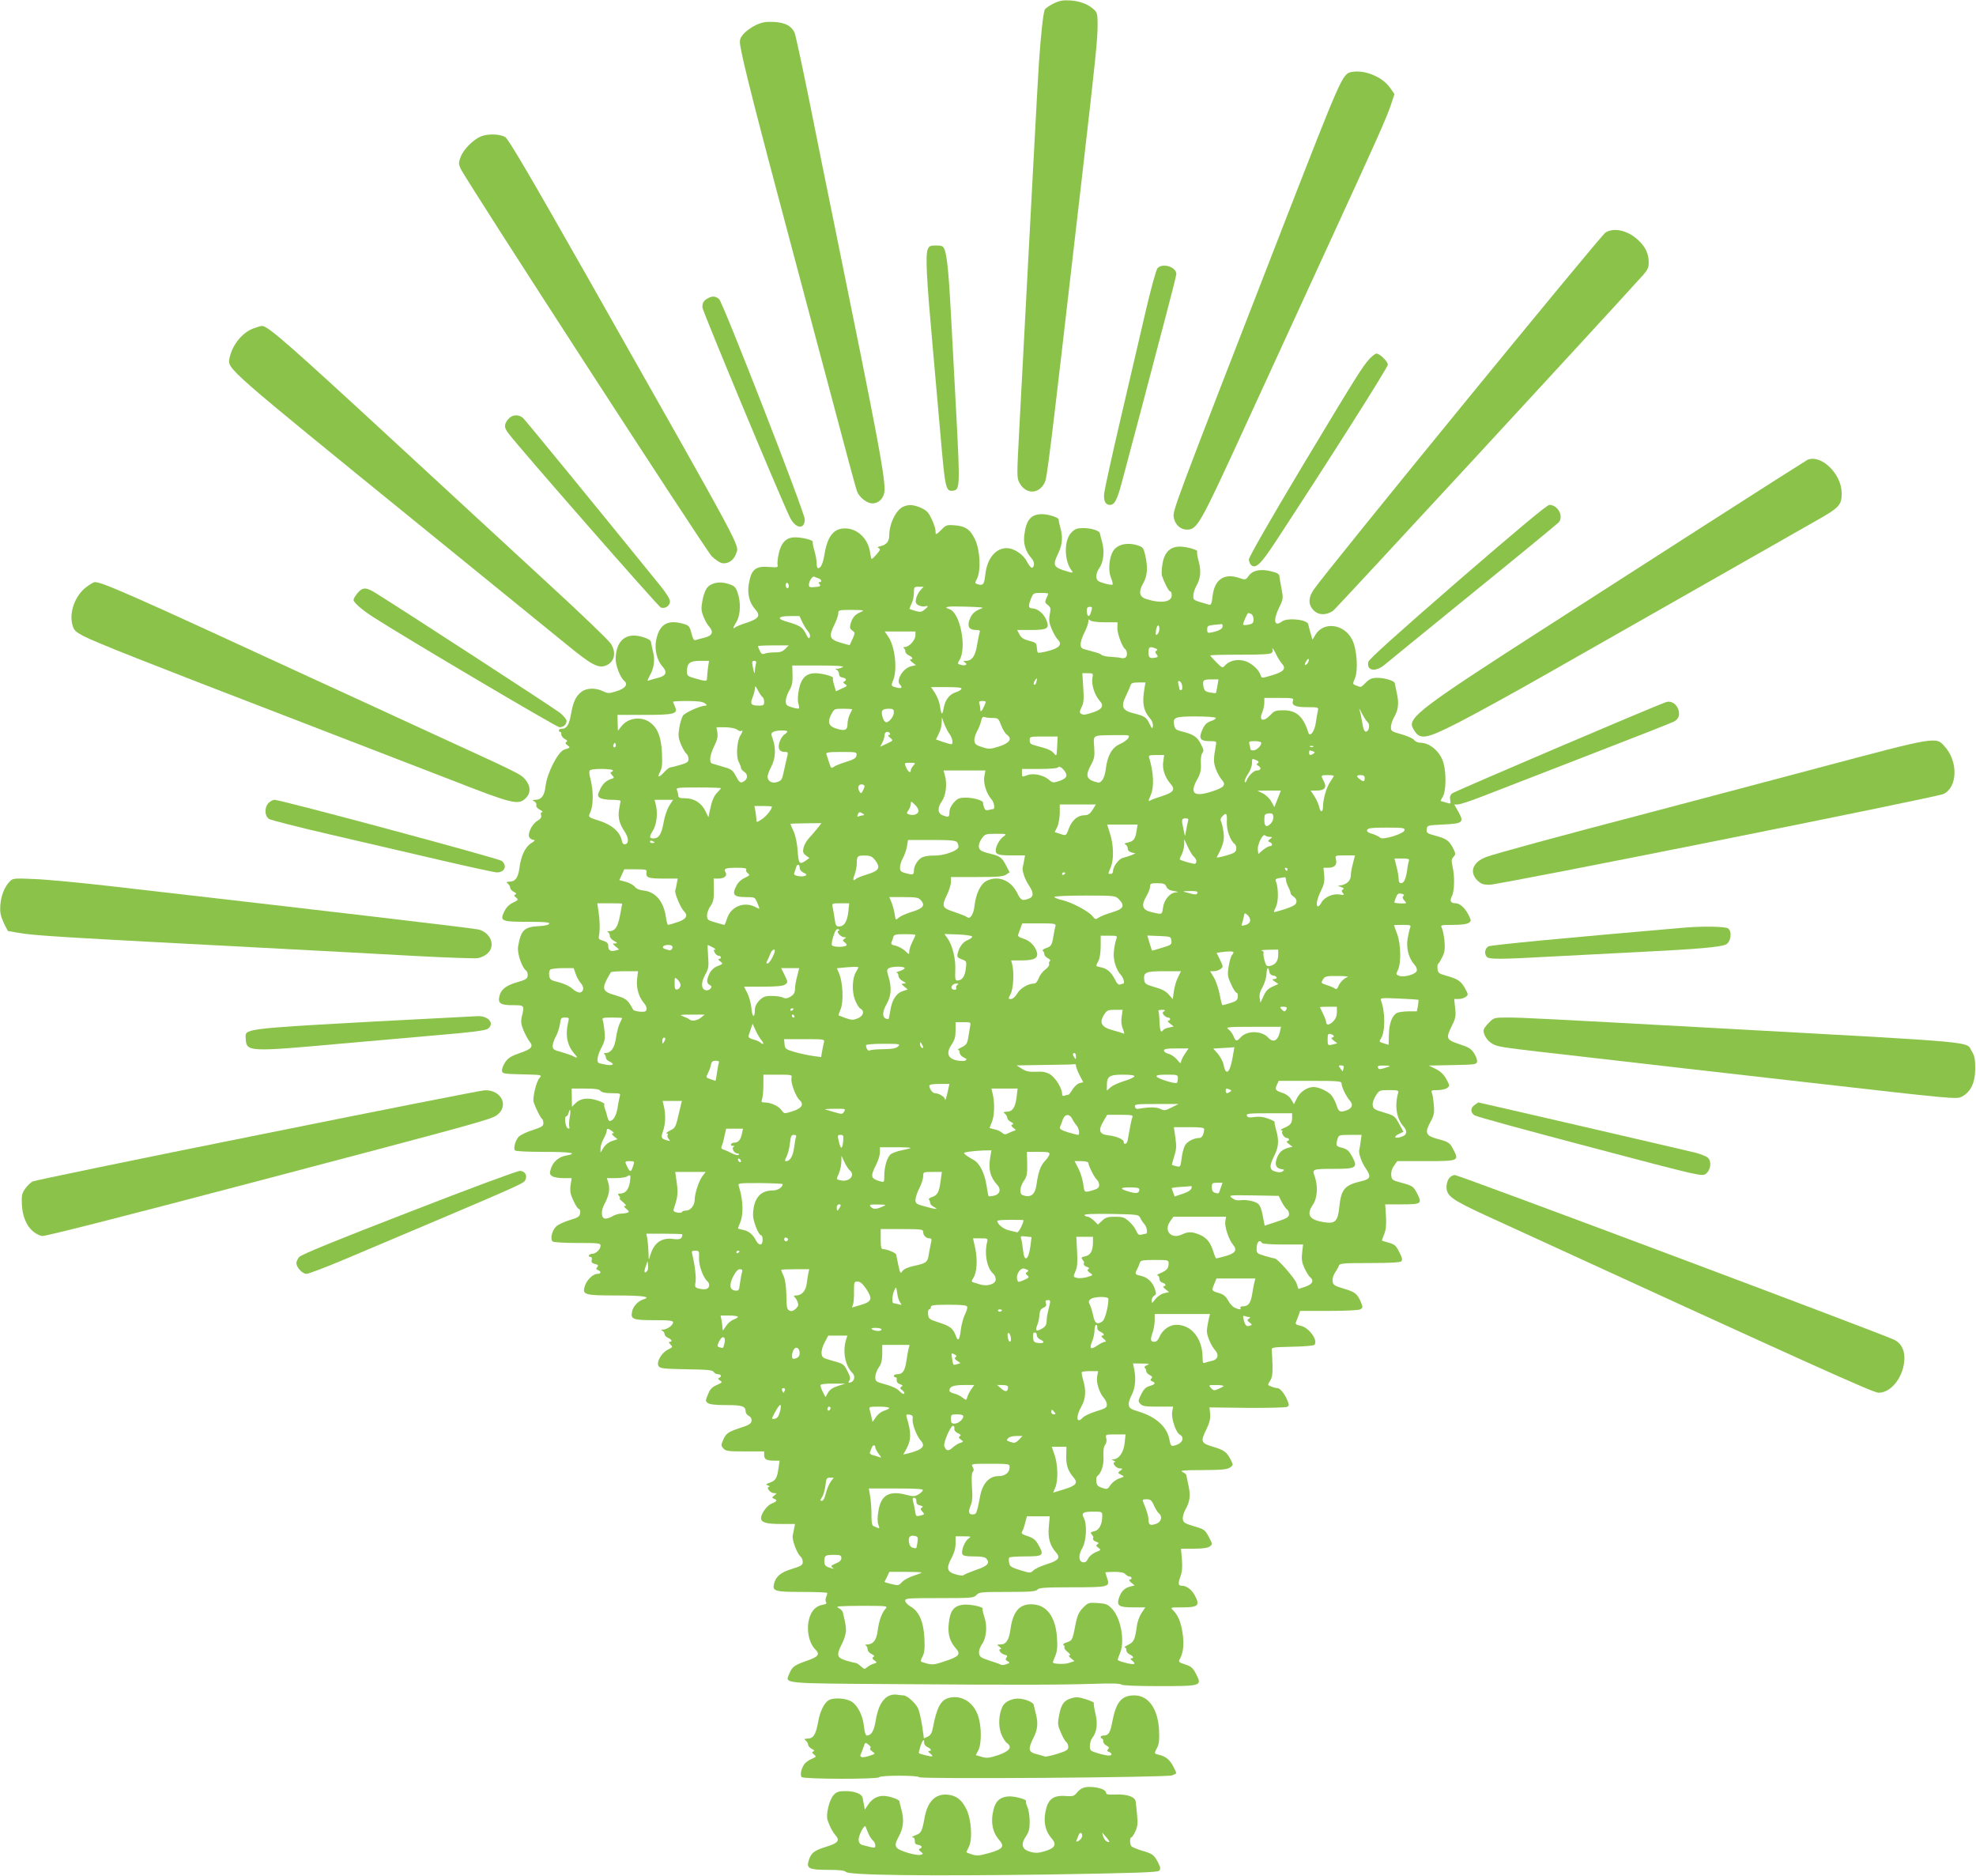 <?xml version="1.0" standalone="no"?>
<!DOCTYPE svg PUBLIC "-//W3C//DTD SVG 20010904//EN"
 "http://www.w3.org/TR/2001/REC-SVG-20010904/DTD/svg10.dtd">
<svg version="1.0" xmlns="http://www.w3.org/2000/svg"
 width="1280pt" height="1215pt" viewBox="0 0 1280 1215"
 preserveAspectRatio="xMidYMid meet">
<g transform="translate(0,1215) scale(0.1,-0.1)"
fill="#8bc34a" stroke="none">
<path d="M6824 12127 c-28 -14 -54 -32 -57 -41 -10 -26 -25 -167 -37 -341 -9
-136 -43 -777 -127 -2366 -17 -323 -17 -325 3 -360 41 -71 122 -70 160 3 17
33 25 94 243 1983 89 771 101 890 101 985 0 67 -3 79 -22 97 -39 36 -90 55
-153 60 -49 3 -69 0 -111 -20z"/>
<path d="M4895 11987 c-28 -13 -63 -39 -79 -57 -23 -28 -26 -39 -21 -74 17
-107 99 -430 344 -1348 77 -288 199 -746 271 -1018 72 -272 135 -507 142 -523
15 -39 64 -77 99 -77 45 0 79 39 79 90 0 102 -52 375 -310 1640 -56 272 -137
675 -181 895 -45 220 -86 411 -92 424 -22 45 -62 65 -135 69 -55 2 -76 -2
-117 -21z"/>
<path d="M8752 11683 c-56 -12 -66 -36 -429 -968 -738 -1899 -728 -1872 -719
-1919 9 -45 43 -76 84 -76 67 0 84 30 362 635 141 308 385 839 542 1180 332
722 392 856 420 942 l21 64 -29 41 c-51 72 -168 119 -252 101z"/>
<path d="M3114 11266 c-51 -22 -111 -84 -129 -130 -15 -38 -15 -47 -2 -77 26
-62 1589 -2473 1627 -2511 21 -21 50 -40 63 -44 40 -10 80 16 95 60 20 61 72
-36 -951 1771 -384 677 -523 914 -544 927 -34 21 -115 23 -159 4z"/>
<path d="M10400 10644 c-34 -22 -1819 -2205 -1891 -2314 -37 -55 -35 -102 7
-139 31 -26 77 -25 119 3 17 11 1707 1841 2007 2173 31 35 38 50 38 83 0 53
-19 97 -61 138 -67 68 -162 92 -219 56z"/>
<path d="M6009 10533 c-15 -37 -6 -199 31 -610 16 -180 41 -460 55 -622 27
-312 32 -336 79 -329 44 6 45 28 21 488 -13 239 -28 534 -35 655 -13 249 -25
377 -41 418 -10 24 -17 27 -55 27 -39 0 -46 -3 -55 -27z"/>
<path d="M7498 10413 c-9 -10 -41 -128 -73 -263 -31 -135 -104 -447 -162 -695
-58 -247 -107 -471 -110 -497 -6 -51 7 -78 37 -78 30 0 47 33 78 150 17 63 71
268 121 455 49 187 121 460 160 608 39 147 71 274 71 282 0 47 -90 74 -122 38z"/>
<path d="M4585 10218 c-27 -15 -35 -28 -35 -59 0 -21 493 -1205 565 -1356 36
-77 98 -87 98 -16 0 43 -530 1405 -555 1426 -23 20 -45 21 -73 5z"/>
<path d="M1644 10024 c-75 -27 -142 -110 -158 -197 -12 -67 -20 -60 1239
-1083 440 -358 867 -705 950 -772 155 -127 200 -151 248 -133 57 22 72 82 34
142 -12 20 -197 198 -412 395 -214 198 -631 581 -925 853 -757 699 -887 813
-924 810 -6 0 -30 -7 -52 -15z"/>
<path d="M8873 9828 c-47 -51 -87 -115 -447 -714 -202 -338 -336 -572 -336
-587 0 -13 7 -30 15 -37 30 -25 62 6 158 152 343 523 727 1128 727 1146 0 21
-52 72 -74 72 -7 0 -26 -15 -43 -32z"/>
<path d="M3291 9434 c-27 -34 -26 -53 2 -90 65 -88 973 -1125 988 -1129 28 -9
59 12 59 40 0 15 -25 56 -67 107 -486 599 -869 1066 -885 1081 -30 26 -73 22
-97 -9z"/>
<path d="M11710 9173 c-8 -4 -323 -204 -700 -446 -377 -242 -836 -537 -1020
-655 -777 -499 -872 -571 -839 -635 43 -83 74 -80 301 36 101 52 350 188 553
304 491 279 1573 894 1753 997 158 89 172 104 172 183 -1 123 -130 250 -220
216z"/>
<path d="M5854 8870 c-49 -20 -94 -111 -94 -191 0 -34 -18 -57 -52 -65 -18 -4
-27 -9 -20 -11 6 -3 12 -8 12 -12 0 -9 -46 -61 -53 -61 -3 0 -8 20 -11 44 -13
83 -73 145 -147 153 -83 8 -128 -43 -148 -166 -10 -61 -24 -91 -42 -91 -5 0
-9 15 -9 33 0 19 -7 56 -15 82 -8 27 -12 51 -10 55 7 11 -67 30 -113 30 -58 0
-90 -31 -107 -103 -7 -31 -11 -65 -8 -75 4 -17 -1 -18 -52 -14 -92 8 -119 -15
-135 -114 -10 -61 5 -119 42 -160 36 -40 24 -60 -49 -85 -38 -12 -74 -26 -80
-32 -19 -14 -16 -3 9 38 25 44 28 127 5 190 -12 34 -20 41 -60 54 -58 18 -112
7 -139 -29 -10 -14 -23 -50 -28 -81 -9 -47 -8 -65 6 -100 9 -24 25 -53 36 -65
32 -36 24 -60 -26 -73 -24 -6 -50 -13 -59 -16 -11 -5 -18 6 -28 43 -11 45 -16
51 -49 61 -105 31 -160 -1 -180 -107 -11 -59 6 -130 41 -168 33 -36 25 -60
-25 -73 -24 -6 -51 -14 -60 -17 -15 -6 -14 -2 3 30 28 49 35 102 21 156 -6 25
-12 53 -13 62 -1 11 -19 22 -52 32 -106 33 -173 -18 -177 -137 -2 -43 29 -124
55 -146 28 -22 8 -50 -48 -67 -50 -16 -56 -16 -88 -1 -49 24 -108 22 -141 -4
-36 -28 -53 -64 -67 -143 -12 -70 -28 -96 -60 -96 -10 0 -19 -4 -19 -10 0 -5
4 -10 9 -10 5 0 8 -8 7 -17 0 -9 10 -22 22 -29 17 -8 20 -14 11 -19 -9 -6 -7
-11 6 -21 21 -16 21 -16 -20 -29 -41 -14 -111 -151 -121 -236 -7 -63 -27 -89
-69 -89 -18 -1 -18 -2 -3 -11 9 -5 15 -16 12 -24 -3 -8 6 -20 23 -29 15 -8 22
-15 15 -16 -9 0 -11 -7 -7 -19 4 -14 -2 -24 -24 -37 -37 -22 -68 -89 -50 -110
6 -8 19 -14 28 -14 9 0 2 -9 -17 -20 -39 -24 -67 -82 -77 -160 -8 -63 -27 -90
-64 -90 -22 -1 -24 -3 -11 -13 8 -7 15 -19 15 -27 0 -8 11 -20 23 -26 17 -8
20 -13 10 -17 -10 -5 -9 -9 5 -20 17 -14 15 -16 -20 -33 -25 -12 -45 -32 -56
-57 -31 -62 -19 -67 150 -67 111 0 144 -3 141 -12 -3 -8 -28 -14 -67 -16 -96
-5 -117 -26 -135 -133 -7 -41 24 -134 51 -154 8 -6 13 -22 11 -35 -2 -19 -14
-26 -67 -41 -72 -20 -107 -48 -116 -91 -11 -46 7 -58 86 -58 77 0 77 0 59 -75
-7 -32 -5 -49 12 -90 12 -27 29 -59 38 -70 27 -33 14 -49 -63 -75 -57 -20 -76
-32 -95 -60 -12 -19 -22 -43 -20 -55 3 -19 11 -20 132 -23 128 -3 128 -3 111
-23 -21 -22 -47 -132 -38 -158 15 -42 44 -100 53 -106 5 -3 10 -16 10 -29 0
-19 -11 -26 -70 -45 -39 -12 -79 -32 -90 -43 -21 -23 -35 -72 -25 -88 4 -6 76
-10 191 -10 173 0 223 -9 140 -24 -47 -9 -82 -39 -97 -83 -10 -32 -9 -38 7
-50 10 -7 42 -13 72 -13 l55 0 -7 -47 c-5 -39 -1 -58 19 -100 13 -29 29 -53
35 -53 6 0 10 -12 8 -26 -3 -23 -11 -29 -68 -46 -36 -11 -75 -29 -87 -41 -28
-25 -41 -85 -22 -98 8 -5 80 -9 162 -9 136 0 147 -1 147 -18 0 -23 -30 -52
-53 -52 -9 0 -19 -4 -22 -10 -3 -5 0 -10 8 -10 10 0 13 -7 10 -20 -4 -14 1
-21 21 -26 21 -5 24 -9 15 -20 -9 -11 -8 -15 5 -20 22 -8 20 -24 -3 -24 -29 0
-68 -37 -82 -77 -19 -59 -6 -63 207 -63 170 0 227 -9 172 -25 -34 -11 -66 -44
-73 -77 -12 -52 4 -58 141 -58 101 0 124 -3 124 -14 0 -19 -38 -46 -65 -47
-15 0 -16 -2 -5 -7 8 -4 15 -14 15 -22 0 -8 10 -19 23 -25 24 -10 30 -25 10
-25 -8 0 -6 -6 5 -17 16 -17 15 -18 -15 -33 -42 -19 -78 -82 -62 -107 10 -16
31 -18 180 -21 136 -2 170 -5 177 -17 4 -8 17 -15 27 -15 22 0 27 -15 8 -24
-9 -3 -7 -8 6 -17 17 -10 15 -13 -21 -29 -31 -14 -44 -27 -57 -61 -17 -41 -17
-44 0 -56 12 -9 52 -13 119 -13 104 0 125 -7 125 -42 0 -9 9 -22 21 -28 13 -7
19 -19 17 -33 -2 -17 -17 -27 -71 -44 -80 -26 -95 -36 -114 -82 -13 -30 -12
-35 3 -52 15 -17 32 -19 141 -19 l123 0 0 -24 c0 -27 16 -36 66 -36 l34 0 -7
-47 c-8 -64 -19 -83 -56 -95 -27 -10 -29 -12 -11 -19 10 -4 13 -8 6 -8 -23 -2
7 -41 31 -41 21 -1 21 -1 3 -15 -17 -13 -17 -15 -3 -21 25 -9 21 -18 -13 -31
-30 -11 -70 -65 -70 -95 0 -28 33 -38 130 -38 l90 0 -5 -25 c-3 -14 -7 -36
-10 -50 -6 -27 28 -117 51 -136 8 -6 14 -22 14 -35 0 -20 -9 -26 -70 -45 -72
-22 -104 -48 -116 -96 -12 -48 5 -53 182 -53 90 0 164 -3 163 -7 0 -5 -4 -17
-8 -28 -5 -11 -4 -25 0 -31 7 -8 -1 -14 -25 -18 -51 -10 -82 -53 -91 -123 -7
-65 12 -132 47 -166 32 -31 18 -48 -56 -73 -80 -28 -94 -38 -113 -83 -28 -66
-60 -63 679 -68 802 -6 1081 -5 1297 2 109 4 168 2 175 -5 6 -6 93 -10 241
-10 279 0 282 1 244 76 -21 42 -32 51 -71 64 -45 15 -46 16 -33 40 21 42 26
95 15 166 -11 71 -29 113 -61 145 -19 19 -18 19 60 19 102 0 115 12 82 75 -21
40 -54 65 -86 65 -23 0 -25 14 -8 61 11 32 13 63 9 112 l-6 67 83 0 c57 0 89
5 103 14 19 15 19 16 -6 63 -24 45 -29 49 -95 68 -61 19 -70 24 -73 47 -2 14
6 41 16 60 30 52 35 92 21 155 -7 32 -13 63 -14 68 0 6 -11 15 -25 22 -20 9 4
12 130 12 124 1 160 4 178 17 21 15 21 16 6 47 -27 53 -44 66 -116 87 -80 24
-83 33 -42 116 19 39 25 65 23 96 l-4 43 245 -3 c135 -1 251 2 259 7 12 8 12
14 1 40 -17 43 -48 81 -65 81 -8 0 -25 4 -40 10 -25 10 -25 10 -8 37 14 21 17
44 16 102 -1 42 -4 85 -5 96 -3 19 4 20 132 23 74 1 139 7 144 12 27 27 -35
114 -90 124 -28 6 -34 11 -29 24 4 9 12 29 17 44 l10 28 185 0 c108 0 192 4
204 10 18 10 18 13 4 48 -23 53 -37 65 -113 87 -60 18 -67 24 -70 48 -2 15 5
39 16 55 10 15 22 35 25 45 6 15 25 17 200 17 131 0 197 4 204 11 9 9 6 24
-13 60 -20 41 -30 50 -66 60 -24 7 -44 13 -46 14 -1 1 5 19 14 41 12 29 15 59
12 116 l-5 78 109 0 c125 0 131 5 99 68 -25 49 -29 52 -106 73 -56 15 -60 18
-63 48 -2 20 4 42 18 61 l21 30 183 0 c213 0 218 2 183 70 -25 50 -31 54 -109
75 -72 20 -80 39 -43 107 24 43 27 58 23 111 -3 34 -8 70 -13 80 -6 15 -1 17
37 17 24 0 52 6 63 14 17 13 17 15 -6 57 -17 31 -37 50 -69 66 l-45 22 155 3
c147 3 155 4 158 23 2 12 -8 36 -20 55 -19 29 -37 39 -96 58 -84 28 -88 37
-46 121 23 46 26 61 20 112 l-6 59 28 0 c16 0 36 6 47 14 17 13 17 15 -6 57
-26 46 -46 59 -124 81 -44 12 -50 18 -53 42 -2 16 0 32 5 35 5 3 17 24 27 45
15 31 17 53 13 103 -4 34 -11 72 -17 83 -10 19 -8 20 73 20 53 0 90 5 101 13
18 13 17 15 -3 55 -22 42 -55 72 -81 72 -33 0 -41 15 -25 46 17 33 19 128 4
193 -8 36 -7 47 6 61 15 17 15 21 0 52 -28 54 -43 65 -111 84 -60 16 -65 19
-62 43 3 26 4 26 105 31 129 6 138 13 101 81 l-28 49 24 0 c14 0 89 25 168 56
79 31 382 148 673 261 292 113 542 211 557 219 34 17 43 47 27 86 -13 32 -48
51 -76 41 -87 -30 -1372 -579 -1386 -591 -13 -11 -17 -25 -13 -43 5 -26 4 -27
-29 -16 l-34 10 17 31 c19 36 21 147 3 213 -20 74 -88 133 -153 133 -13 0 -31
8 -39 19 -9 10 -46 26 -83 36 -61 17 -66 20 -66 46 0 15 9 43 19 61 29 50 34
91 20 155 -7 32 -13 63 -14 68 0 15 -64 35 -113 35 -35 0 -49 -6 -74 -30 -34
-34 -29 -33 -62 -20 -25 9 -25 10 -9 47 22 54 13 186 -17 248 -50 104 -185
123 -239 34 l-19 -32 -13 44 c-7 24 -13 49 -14 54 -1 32 -135 47 -171 20 -50
-38 -59 7 -17 93 26 53 26 57 14 121 -7 36 -13 73 -14 82 -1 12 -18 21 -53 29
-68 17 -119 7 -145 -29 -20 -28 -21 -28 -65 -13 -95 31 -157 -12 -169 -118 -6
-50 -10 -60 -24 -56 -104 30 -101 28 -101 57 0 16 8 43 18 61 29 51 34 97 17
162 -9 32 -13 61 -10 64 9 10 -69 32 -112 32 -63 0 -101 -37 -113 -113 -5 -32
-7 -65 -3 -75 14 -45 44 -102 53 -102 6 0 10 -11 10 -25 0 -45 -70 -55 -167
-24 -43 14 -49 46 -18 101 28 49 32 103 13 184 -11 48 -14 51 -55 64 -56 16
-110 7 -140 -23 -35 -34 -49 -132 -27 -187 9 -22 14 -43 11 -46 -3 -3 -27 0
-54 8 -41 12 -48 18 -51 41 -2 16 6 40 19 58 28 39 35 110 18 169 -7 25 -13
50 -14 55 0 17 -55 35 -107 35 -41 0 -54 -5 -77 -28 -50 -49 -49 -184 2 -249
12 -16 4 -15 -58 5 -61 21 -65 36 -31 106 28 58 32 109 14 171 -6 22 -11 45
-10 50 2 13 -67 35 -108 35 -72 0 -103 -37 -115 -137 -7 -55 9 -107 48 -150
19 -21 20 -54 2 -60 -6 -2 -21 17 -34 42 -24 46 -84 85 -130 85 -71 0 -126
-66 -138 -168 -7 -65 -14 -75 -45 -67 -25 7 -25 7 -9 38 26 52 20 179 -11 249
-31 68 -62 90 -133 96 -50 4 -57 2 -85 -27 -38 -37 -40 -38 -40 -8 0 12 -11
46 -25 75 -20 43 -32 56 -67 72 -46 21 -80 24 -114 10z m-551 -466 c19 -7 23
-24 6 -24 -8 0 -8 -4 0 -14 10 -11 4 -15 -29 -18 -33 -3 -40 -1 -40 14 0 25
23 59 35 53 5 -3 18 -8 28 -11z m-193 -50 c0 -8 -4 -14 -10 -14 -5 0 -10 9
-10 21 0 11 5 17 10 14 6 -3 10 -13 10 -21z m852 -27 c-12 -13 -24 -37 -28
-54 -5 -25 -2 -33 16 -43 12 -6 31 -10 41 -7 25 7 24 -1 -3 -22 -18 -15 -28
-16 -57 -8 -20 6 -37 12 -39 13 -2 1 4 16 12 33 9 16 16 48 16 71 0 38 1 40
32 40 l31 0 -21 -23z m828 -22 c0 -2 -5 -16 -12 -30 -11 -24 -9 -29 9 -43 19
-15 21 -22 13 -62 -7 -37 -4 -54 13 -95 12 -27 29 -57 38 -66 32 -32 13 -55
-57 -74 -36 -10 -68 -15 -71 -11 -3 3 -6 19 -7 34 -1 26 -6 31 -49 42 -36 9
-51 19 -63 41 l-15 29 90 0 c110 0 123 10 96 71 -18 39 -57 69 -89 69 -24 0
-26 15 -9 59 16 40 17 41 65 41 26 0 48 -2 48 -5z m-435 -97 c-42 -15 -62 -35
-76 -75 -14 -42 0 -63 43 -63 23 0 29 -4 24 -15 -3 -8 -10 -46 -17 -83 -11
-71 -33 -102 -73 -102 -17 0 -18 -2 -6 -10 21 -13 5 -24 -25 -16 -23 6 -24 8
-11 29 51 78 6 310 -64 332 -46 15 -12 20 107 16 103 -3 122 -5 98 -13z m712
-23 c-11 -38 -27 -30 -27 13 0 15 6 22 19 22 17 0 18 -3 8 -35z m-1492 1 c-37
-16 -53 -35 -65 -75 -7 -26 -5 -33 11 -45 21 -14 21 -13 -17 -94 0 -1 -27 6
-60 16 -71 22 -77 39 -40 114 14 29 26 62 26 75 0 22 3 23 88 23 80 -1 85 -2
57 -14z m2529 -12 c9 -4 16 -18 16 -34 0 -24 -5 -30 -31 -35 -17 -4 -33 -4
-36 -1 -5 5 27 76 33 76 2 0 9 -3 18 -6z m-2908 -51 c10 -21 26 -48 37 -60 12
-14 17 -29 13 -39 -5 -14 -11 -9 -27 24 -21 41 -36 51 -133 79 -56 17 -42 33
28 33 l65 0 17 -37z m1960 -3 l83 0 -1 -37 c-1 -37 32 -126 52 -138 5 -3 10
-17 10 -31 0 -23 -17 -32 -45 -24 -5 2 -31 4 -58 6 -26 1 -53 6 -60 12 -12 10
-22 13 -94 32 -37 9 -43 14 -43 38 0 15 11 49 25 76 14 27 25 59 25 70 0 15 3
17 12 8 7 -7 44 -12 94 -12z m764 -25 c0 -17 -22 -30 -67 -40 -30 -6 -33 -5
-33 19 0 22 5 25 43 29 23 2 45 4 50 5 4 1 7 -5 7 -13z m-410 -19 c0 -13 -6
-28 -13 -34 -10 -9 -12 -4 -9 23 5 39 22 48 22 11z m-1580 -41 c0 -30 -41 -75
-67 -75 -10 0 -14 -4 -8 -8 6 -4 10 -14 10 -22 0 -8 10 -19 23 -25 24 -11 30
-25 10 -25 -7 0 -2 -9 11 -19 l24 -19 -31 -7 c-51 -11 -100 -91 -73 -118 19
-19 12 -28 -16 -21 -42 10 -43 12 -27 49 28 69 12 216 -31 280 l-24 35 99 0
100 0 0 -25z m-844 -88 c-17 -17 -34 -23 -67 -22 -24 0 -53 -3 -65 -8 -16 -6
-23 -2 -32 18 -7 14 -12 28 -12 30 0 3 45 5 100 5 l99 0 -23 -23z m2398 4 c14
-5 16 -10 7 -15 -9 -6 -9 -11 0 -22 13 -16 11 -21 -11 -24 -33 -5 -40 1 -40
35 0 36 8 40 44 26z m782 -38 c10 -21 27 -48 38 -61 29 -32 13 -52 -60 -74
-73 -22 -71 -22 -79 1 -11 36 -61 79 -104 91 -49 13 -98 1 -126 -30 -16 -18
-18 -17 -56 21 -21 21 -39 41 -39 44 0 3 87 5 194 5 150 0 196 3 205 13 6 8 8
17 4 20 -3 4 -4 7 0 7 3 0 14 -17 23 -37z m204 -59 c-18 -21 -24 -10 -8 15 7
12 14 17 16 11 2 -6 -2 -17 -8 -26z m-3884 -30 c-3 -26 -6 -55 -6 -65 0 -23
-7 -23 -76 -3 -50 14 -54 18 -54 45 0 54 18 69 84 69 l59 0 -7 -46z m310 24
c-3 -13 -6 -32 -6 -42 0 -28 -6 -16 -14 27 -6 31 -4 37 10 37 12 0 15 -6 10
-22z m564 -18 c-8 -5 -24 -10 -35 -11 -15 0 -16 -2 -5 -7 8 -4 15 -16 15 -27
0 -13 8 -21 23 -23 24 -4 29 -17 10 -26 -9 -3 -7 -8 6 -17 17 -10 15 -13 -20
-28 l-39 -18 -12 41 c-7 22 -10 42 -7 45 8 9 -71 31 -113 31 -61 0 -93 -31
-108 -106 -7 -35 -9 -71 -4 -88 5 -16 7 -32 4 -34 -3 -3 -23 0 -45 7 -35 10
-40 16 -40 41 0 16 10 46 22 67 18 29 23 52 22 101 l-2 62 172 0 c114 0 166
-4 156 -10z m1616 -74 c-7 -39 15 -108 46 -143 31 -33 19 -56 -37 -75 -59 -19
-66 -20 -83 -10 -10 7 -9 15 4 42 14 27 16 50 11 126 l-6 94 35 0 c36 0 36 0
30 -34z m-363 -24 c-3 -12 -9 -19 -14 -16 -5 3 -3 14 3 24 15 24 19 21 11 -8z
m1173 -24 c-4 -23 -8 -44 -10 -46 -2 -2 -20 0 -39 3 -29 6 -36 12 -41 37 -8
42 -2 48 51 48 l46 0 -7 -42z m-228 -1 c2 -15 -1 -27 -7 -27 -6 0 -11 3 -11 8
0 4 -3 18 -7 31 -4 18 -2 23 8 19 8 -2 15 -17 17 -31z m-245 -19 c-16 -94 -6
-142 40 -195 10 -12 17 -31 15 -45 -3 -21 -5 -19 -22 15 -21 43 -31 49 -105
68 -71 18 -82 42 -47 113 14 28 27 59 30 69 4 13 16 17 51 17 l45 0 -7 -42z
m-2473 -53 c5 -3 10 -17 10 -31 0 -20 -5 -24 -32 -24 -53 0 -61 10 -43 53 8
20 15 47 15 59 1 19 4 17 20 -14 11 -20 24 -40 30 -43z m1288 54 c-2 -7 -19
-17 -38 -23 -42 -14 -68 -49 -78 -106 -9 -48 -14 -41 -26 31 -4 21 -18 53 -31
73 l-24 36 100 0 c71 0 100 -3 97 -11z m2148 -75 c-12 -32 13 -44 91 -44 73 0
75 -1 70 -22 -3 -13 -9 -46 -13 -75 -7 -59 -39 -101 -49 -67 -33 105 -78 144
-163 144 -47 0 -58 -4 -82 -30 -45 -48 -77 -39 -54 15 8 19 14 48 14 65 l0 30
96 0 c85 0 95 -2 90 -16z m-3810 -19 c13 -10 15 -14 5 -15 -34 0 -134 -45
-147 -65 -8 -13 -19 -48 -24 -80 -8 -50 -6 -64 11 -106 12 -27 27 -54 35 -60
8 -6 14 -22 14 -35 0 -19 -9 -25 -54 -38 -30 -9 -59 -16 -64 -16 -6 0 -23 -13
-39 -30 -36 -39 -48 -38 -27 2 13 24 15 51 12 122 -5 100 -26 158 -73 194 -56
45 -145 35 -188 -20 l-24 -30 -2 51 -1 51 173 0 c197 0 221 7 199 54 -7 15
-12 29 -12 31 0 3 42 5 93 5 66 0 99 -4 113 -15z m1812 -12 c-17 -40 -28 -50
-28 -26 0 12 -3 28 -6 37 -5 12 0 16 20 16 24 0 25 -2 14 -27z m2480 -109 c18
-13 12 -58 -8 -62 -12 -2 -18 12 -26 60 -6 35 -14 72 -18 83 -4 11 4 0 16 -25
13 -25 29 -50 36 -56z m-3338 82 c0 -2 -7 -17 -15 -32 -8 -16 -15 -44 -15 -62
0 -41 -17 -48 -72 -31 -51 16 -60 43 -32 95 18 33 21 34 76 34 32 0 58 -2 58
-4z m270 -21 c0 -27 -35 -68 -52 -62 -15 4 -31 54 -24 72 3 9 19 15 41 15 31
0 35 -3 35 -25z m639 -35 c36 0 39 -2 56 -47 10 -27 27 -54 37 -61 37 -26 19
-54 -49 -76 -58 -18 -66 -19 -110 -5 -39 12 -49 20 -51 41 -2 14 6 41 16 60
11 19 23 49 27 67 5 23 11 31 22 27 8 -3 32 -6 52 -6z m1446 1 c3 -5 -11 -15
-31 -21 -28 -10 -40 -22 -56 -57 -25 -56 -14 -73 49 -73 43 0 44 -1 39 -27
-16 -88 -16 -111 0 -154 9 -24 26 -54 36 -66 33 -36 20 -53 -62 -79 -117 -38
-146 -13 -94 80 20 36 25 57 23 100 -2 32 2 61 10 70 10 12 8 22 -9 55 -24 48
-47 64 -117 82 -45 11 -52 16 -57 42 -10 51 3 57 140 57 67 0 125 -4 129 -9z
m-1726 -102 c21 -28 28 -69 13 -69 -5 0 -29 7 -54 15 l-45 16 18 37 c11 20 19
52 19 72 l1 35 14 -39 c8 -22 23 -52 34 -67z m-1375 26 c10 -8 23 -12 27 -9
13 8 11 -4 -5 -29 -23 -36 -29 -137 -11 -171 8 -15 15 -33 15 -40 0 -6 9 -17
20 -24 26 -16 25 -48 -2 -63 -23 -13 -27 -10 -59 49 -13 24 -30 34 -75 46 -33
10 -65 19 -71 21 -21 7 -15 54 13 112 20 39 25 63 21 88 l-6 35 57 0 c34 -1
65 -7 76 -15z m326 -13 c0 -4 -9 -13 -19 -19 -11 -7 -24 -28 -31 -48 -14 -42
-2 -65 35 -65 22 0 22 -1 9 -52 -7 -29 -16 -71 -21 -93 -6 -31 -14 -42 -36
-49 -32 -12 -60 1 -65 29 -2 9 8 39 22 65 29 54 34 121 12 183 -12 33 -12 38
3 47 19 11 91 13 91 2z m665 -12 c3 -5 0 -10 -7 -10 -8 -1 -5 -8 8 -18 21 -18
21 -18 -21 -38 l-43 -20 14 28 c8 15 14 36 14 48 0 21 24 28 35 10z m1543 -31
c-7 -11 -32 -29 -56 -39 -49 -22 -79 -75 -89 -161 -3 -28 -13 -60 -23 -71 -15
-19 -20 -20 -53 -9 -50 17 -55 42 -22 103 24 45 27 58 23 119 -6 81 -14 76
130 78 101 1 102 1 90 -20z m-460 -54 c-3 -63 -4 -65 -20 -45 -17 21 -39 30
-115 50 -36 9 -43 15 -43 35 0 25 1 25 91 25 l90 0 -3 -65z m1322 23 c0 -19
-31 -48 -52 -48 -10 0 -18 3 -18 8 0 4 -3 17 -6 30 -6 20 -3 22 35 22 25 0 41
-5 41 -12z m-4184 -25 c-10 -10 -19 5 -10 18 6 11 8 11 12 0 2 -7 1 -15 -2
-18z m4521 1 c-3 -3 -12 -4 -19 -1 -8 3 -5 6 6 6 11 1 17 -2 13 -5z m-2 -30
c13 -5 14 -8 3 -15 -19 -13 -28 -11 -28 6 0 17 2 18 25 9z m-2957 -26 c-2 -18
-16 -26 -69 -43 -37 -11 -73 -26 -81 -33 -12 -10 -17 -5 -27 29 -7 23 -15 47
-18 55 -4 11 14 14 97 14 99 0 101 -1 98 -22z m1987 -42 c-7 -47 11 -101 48
-143 32 -36 19 -55 -53 -78 -36 -11 -71 -24 -77 -28 -16 -10 -16 -7 2 36 22
53 18 144 -11 240 -5 15 2 17 46 17 l51 0 -6 -44z m613 -8 c-10 -6 -9 -11 5
-19 20 -12 14 -29 -12 -29 -19 0 -54 -34 -66 -65 -4 -12 -9 -15 -12 -8 -2 7 7
29 21 50 15 21 26 52 26 70 0 31 1 32 25 21 19 -8 22 -14 13 -20z m-2231 -16
c-10 -10 -17 -24 -17 -30 0 -21 -16 -13 -28 13 -16 35 -17 35 25 35 34 0 35
-1 20 -18z m991 -66 c-2 -13 -17 -24 -46 -34 -40 -13 -43 -13 -71 11 -34 28
-99 41 -136 27 -35 -13 -35 -14 -35 15 l0 25 114 0 c71 0 117 4 121 11 11 16
56 -32 53 -55z m-2938 34 c0 -5 -5 -10 -12 -10 -6 0 -4 -8 6 -19 17 -18 16
-20 -6 -26 -33 -11 -58 -35 -74 -75 -14 -31 -13 -36 2 -47 10 -7 44 -13 76
-13 32 0 58 -3 58 -7 -1 -5 -5 -28 -9 -52 -10 -52 0 -95 35 -146 27 -41 29
-78 3 -83 -11 -2 -18 7 -22 27 -11 52 -61 97 -135 122 -87 28 -83 24 -66 64
18 44 18 135 0 205 -11 41 -11 57 -3 62 18 12 147 10 147 -2z m2406 -40 c-7
-43 14 -110 46 -146 18 -20 25 -64 11 -64 -5 0 -18 -3 -30 -6 -16 -4 -23 0
-29 18 -4 12 -7 26 -6 29 3 14 -65 34 -112 33 -42 0 -53 -5 -78 -32 -17 -20
-28 -43 -28 -62 0 -33 -5 -35 -44 -20 -33 12 -35 50 -4 92 25 36 34 109 20
161 l-10 37 135 0 136 0 -7 -40z m2264 5 c0 -2 -11 -20 -24 -40 -24 -35 -46
-112 -46 -160 0 -37 -17 -39 -24 -3 -4 18 -18 50 -31 70 l-25 38 39 0 c52 0
67 19 47 59 -22 41 -21 41 24 41 22 0 40 -2 40 -5z m200 -15 c0 -23 -8 -25
-32 -6 -25 18 -22 26 7 26 18 0 25 -5 25 -20z m-3240 -51 c0 -6 -5 -20 -11
-31 -9 -17 -13 -18 -20 -7 -16 25 -10 49 11 49 11 0 20 -5 20 -11z m-930 -14
c0 -2 -11 -15 -24 -28 -23 -23 -36 -56 -51 -131 l-6 -29 -20 41 c-26 53 -73
82 -131 82 -35 0 -44 4 -44 18 -1 9 -4 25 -9 35 -7 16 4 17 139 17 80 0 146
-2 146 -5z m3606 -69 l-21 -53 -20 36 c-11 20 -36 44 -55 53 l-35 17 76 1 76
0 -21 -54z m-3940 -43 c-14 -22 -30 -68 -37 -108 -14 -78 -31 -105 -66 -105
-29 0 -29 9 -1 56 23 39 30 113 15 167 l-7 27 60 0 60 0 -24 -37z m1614 -34
c0 -21 -31 -33 -60 -24 -19 6 -19 8 -5 28 8 12 15 30 15 41 0 18 2 18 25 -4
14 -13 25 -31 25 -41z m1127 6 c-17 -27 -29 -34 -53 -35 -43 0 -79 -31 -100
-85 -18 -50 -18 -49 -61 -34 l-31 10 16 32 c9 18 16 57 17 90 l0 57 117 0 117
0 -22 -35z m-2077 21 c0 -18 -34 -60 -64 -81 -31 -21 -36 -22 -36 -7 0 9 -3
34 -6 55 l-7 37 57 0 c31 0 56 -2 56 -4z m590 -46 c9 -6 10 -10 3 -10 -6 0
-19 -3 -27 -6 -12 -5 -15 -2 -10 10 7 18 13 20 34 6z m2644 -61 c-28 -31 -44
-24 -44 20 0 36 3 40 28 43 22 2 28 -1 30 -20 2 -13 -4 -32 -14 -43z m-287 9
c-2 -55 22 -122 51 -144 7 -5 12 -21 10 -34 -2 -19 -14 -26 -66 -41 -35 -10
-62 -15 -60 -11 42 80 50 108 44 160 -4 30 -11 62 -16 71 -6 11 -4 22 7 33 26
29 33 21 30 -34z m-251 5 c-3 -10 -8 -36 -12 -58 l-8 -40 -11 50 c-13 58 -11
65 16 65 15 0 19 -5 15 -17z m-2398 -44 c-13 -16 -37 -45 -54 -63 -18 -18 -35
-48 -39 -66 -6 -28 -3 -36 15 -50 l23 -17 -24 -17 c-40 -28 -46 -21 -52 63 -3
47 -13 97 -26 126 -12 26 -21 48 -21 50 0 1 45 2 100 3 l101 1 -23 -30z m2065
-16 c-8 -56 -19 -71 -55 -79 -22 -4 -28 -9 -18 -13 8 -3 15 -15 15 -26 0 -12
9 -21 25 -26 l25 -6 -25 -11 c-14 -6 -38 -13 -53 -17 -29 -6 -67 -56 -67 -87
0 -10 -7 -18 -15 -18 -8 0 -15 2 -15 4 0 2 7 20 15 39 21 50 19 143 -4 216
l-19 61 98 0 99 0 -6 -37z m1735 0 c-4 -23 -143 -66 -158 -48 -5 6 -28 17 -49
24 -29 8 -39 16 -35 26 5 12 30 15 126 15 106 0 119 -2 116 -17z m-2596 -39
c-26 -18 -52 -64 -52 -92 0 -27 18 -32 111 -32 l79 0 -6 -32 c-3 -18 -7 -38
-9 -45 -6 -20 14 -79 40 -117 32 -48 32 -74 -1 -86 -42 -16 -51 -12 -75 37
-42 84 -126 116 -200 77 -37 -19 -67 -82 -76 -157 -6 -58 -28 -93 -48 -77 -7
6 -43 20 -81 33 -82 26 -86 37 -50 111 14 29 26 67 26 84 l0 32 168 0 c135 0
172 3 190 16 l22 15 -22 42 c-26 52 -40 63 -103 78 -27 6 -56 16 -62 22 -19
14 -16 45 8 78 19 27 24 29 92 29 68 0 70 -1 49 -16z m1723 -4 c19 -1 19 -1 2
-14 -15 -12 -16 -14 -2 -20 19 -7 20 -26 1 -26 -8 0 -28 -11 -45 -25 l-30 -26
-3 28 c-4 34 33 106 46 93 6 -6 19 -10 31 -10z m-3985 -36 c0 -2 -7 -4 -15 -4
-8 0 -15 4 -15 10 0 5 7 7 15 4 8 -4 15 -8 15 -10z m1960 1 c6 -8 10 -22 8
-32 -4 -24 -98 -56 -158 -54 -25 1 -58 -4 -73 -10 -29 -12 -57 -55 -57 -87 0
-28 -6 -30 -50 -18 -34 9 -40 14 -40 38 0 15 8 42 19 61 10 18 22 52 26 75 l7
42 153 0 c121 0 155 -3 165 -15z m1535 -95 c16 -14 20 -36 7 -44 -7 -4 -91 20
-100 28 -1 2 4 16 13 32 8 16 15 45 16 64 l0 35 24 -51 c13 -28 31 -57 40 -64z
m-2067 -20 c38 -49 27 -69 -48 -92 -36 -11 -69 -24 -74 -29 -20 -19 -24 -8
-10 26 7 19 14 52 14 73 0 48 4 52 54 51 33 0 46 -6 64 -29z m3096 -22 c-8
-29 -14 -64 -14 -79 0 -30 -24 -55 -60 -62 l-25 -4 23 -8 c17 -6 20 -10 11
-16 -10 -6 -10 -10 0 -23 11 -13 8 -14 -22 -9 -43 7 -99 -18 -117 -52 -7 -14
-17 -25 -22 -25 -16 0 -8 47 18 99 21 42 25 62 22 102 l-5 49 32 0 c40 0 58
20 49 54 -6 26 -6 26 58 26 l65 0 -13 -52z m363 18 c-3 -7 -9 -35 -12 -62 -9
-59 -21 -84 -40 -84 -10 0 -15 10 -15 28 0 15 -6 51 -14 80 l-13 52 50 0 c37
0 48 -3 44 -14z m-3947 -46 c0 -12 10 -25 25 -32 21 -9 23 -13 11 -20 -8 -4
-28 -5 -46 -2 -24 5 -30 11 -24 23 3 9 9 24 11 34 7 23 23 22 23 -3z m-346
-12 c-4 -6 1 -17 10 -23 15 -12 13 -15 -21 -31 -25 -12 -45 -32 -56 -57 -26
-52 -12 -67 64 -67 58 0 59 0 74 -36 19 -46 20 -45 -12 -28 -74 38 -161 2
-184 -77 -7 -21 -14 -39 -17 -39 -2 0 -28 7 -58 16 -50 14 -54 18 -54 46 0 16
10 44 23 61 18 27 22 44 21 105 l-1 72 32 0 c37 0 58 19 45 40 -15 24 -1 30
71 30 50 0 68 -3 63 -12z m3506 2 c0 -5 -2 -10 -4 -10 -3 0 -8 5 -11 10 -3 6
-1 10 4 10 6 0 11 -4 11 -10z m-4152 -17 c-6 -37 10 -43 107 -43 l95 0 -6 -32
c-3 -18 -8 -39 -10 -46 -5 -18 35 -112 57 -134 29 -28 13 -53 -45 -71 -29 -10
-55 -17 -59 -17 -3 0 -9 21 -13 48 -15 105 -67 167 -148 175 -24 2 -45 12 -55
25 -9 11 -35 25 -57 31 l-42 11 16 35 16 35 74 0 c64 0 73 -2 70 -17z m2712
-7 c0 -3 -4 -8 -10 -11 -5 -3 -10 -1 -10 4 0 6 5 11 10 11 6 0 10 -2 10 -4z
m1430 -43 c0 -10 7 -31 15 -47 8 -15 15 -33 15 -40 0 -6 9 -17 21 -24 12 -8
19 -21 17 -34 -2 -16 -19 -27 -72 -45 -38 -12 -71 -21 -73 -20 -2 2 4 18 13
36 16 33 16 121 -1 163 -5 13 0 18 22 21 15 2 31 5 36 6 4 0 7 -7 7 -16z
m-775 -45 c7 -16 22 -25 50 -29 27 -4 31 -7 14 -8 -39 -2 -77 -45 -85 -97 -7
-49 -4 -48 -72 -32 -63 14 -72 42 -36 104 13 22 24 50 24 62 0 20 5 22 48 22
39 0 49 -4 57 -22z m202 -40 c-4 -14 -13 -14 -67 1 -34 9 -34 9 18 10 39 1 52
-2 49 -11z m1334 -21 c-8 -8 -6 -16 6 -29 15 -17 15 -18 -3 -19 -21 -1 -58 2
-61 5 -2 1 2 16 9 32 9 25 16 30 35 26 17 -3 21 -8 14 -15z m-1843 -21 c41
-43 30 -63 -46 -85 -37 -11 -76 -27 -87 -35 -17 -12 -21 -11 -37 9 -25 33
-133 90 -195 105 -29 6 -53 16 -53 21 0 5 87 9 198 9 194 0 197 -1 220 -24z
m-1284 -5 c31 -34 17 -54 -56 -76 -36 -11 -75 -28 -86 -38 -20 -18 -20 -18
-27 25 -4 24 -13 58 -21 76 l-13 32 93 0 c79 0 96 -3 110 -19z m-1934 -23 c0
-2 -6 -37 -14 -78 -15 -76 -31 -99 -70 -101 -12 0 -15 -3 -8 -6 6 -2 12 -13
12 -24 0 -10 12 -25 28 -33 23 -13 24 -15 7 -16 -19 -1 -19 -2 3 -20 l23 -19
-25 -7 c-32 -8 -46 1 -46 30 0 17 -8 25 -32 33 -28 7 -32 13 -28 33 7 38 6 99
-3 158 l-8 52 81 0 c44 0 80 -1 80 -2z m1465 -55 c-8 -64 -27 -93 -60 -93 -19
0 -23 7 -29 53 -4 28 -10 62 -13 75 -5 21 -2 22 52 22 l56 0 -6 -57z m2603
-57 c-2 -12 -14 -23 -31 -27 -24 -7 -28 -5 -22 9 3 9 9 30 12 45 5 27 6 27 25
10 10 -9 18 -26 16 -37z m-1261 -33 c-3 -10 -8 -36 -12 -58 -10 -65 -14 -73
-48 -85 -18 -6 -27 -14 -22 -18 6 -4 10 -14 10 -22 0 -8 11 -20 23 -26 14 -7
19 -14 13 -18 -5 -4 -8 -13 -5 -20 3 -8 -8 -23 -25 -35 -16 -12 -36 -37 -42
-56 -9 -23 -20 -35 -31 -35 -38 0 -89 -30 -109 -65 -13 -21 -29 -35 -40 -35
-19 0 -19 1 -2 33 17 34 23 138 10 190 l-7 27 68 0 c81 0 108 14 99 52 -11 41
-46 77 -88 89 -30 10 -38 16 -33 28 3 9 11 28 16 44 l10 27 110 0 c99 0 109
-2 105 -17z m2298 -10 c-4 -10 -12 -43 -17 -73 -10 -60 7 -126 44 -167 11 -11
18 -29 16 -39 -4 -23 -82 -46 -114 -34 -22 9 -22 11 -9 37 22 42 20 171 -5
235 -11 29 -20 54 -20 56 0 1 25 2 56 2 50 0 55 -2 49 -17z m-3704 -21 c-17
-6 16 -42 38 -42 14 0 14 -2 1 -10 -13 -9 -13 -12 3 -24 12 -10 15 -16 7 -21
-16 -10 -80 -9 -90 2 -5 4 -1 31 8 59 12 37 21 50 31 46 11 -4 12 -7 2 -10z
m499 -27 c0 -3 -9 -23 -20 -45 -11 -22 -20 -49 -20 -61 0 -23 0 -23 -27 3 -16
14 -43 29 -61 33 -26 5 -32 11 -27 23 4 10 10 25 12 35 4 14 17 17 74 17 38 0
69 -2 69 -5z m367 -10 c2 -6 -10 -15 -26 -22 -32 -12 -56 -43 -67 -86 -6 -25
-3 -29 26 -40 32 -12 32 -13 26 -62 -6 -50 -24 -75 -55 -75 -13 0 -15 11 -13
65 4 72 -18 163 -50 208 l-20 28 88 -3 c48 -2 89 -8 91 -13z m934 -17 c-5 -13
-12 -46 -15 -74 -8 -55 11 -121 46 -160 16 -18 25 -54 14 -54 -2 0 -11 -3 -20
-6 -10 -4 -21 6 -34 33 -25 48 -49 69 -89 78 -38 8 -37 5 -18 41 9 17 15 56
15 97 l0 67 55 0 c52 0 54 -1 46 -22z m357 -10 c3 -25 -1 -28 -60 -46 -35 -11
-64 -19 -65 -18 -2 2 -9 24 -17 50 l-14 47 76 -3 c75 -3 77 -4 80 -30z m-3235
-34 c10 -11 -4 -33 -19 -28 -8 2 -21 6 -30 9 -8 3 -12 9 -9 15 7 11 48 14 58
4z m263 -9 c16 -8 23 -15 16 -15 -10 0 -10 -5 -2 -20 6 -11 17 -20 25 -20 18
0 20 -20 3 -20 -8 0 -5 -7 6 -15 22 -17 22 -17 -21 -34 -19 -8 -38 -26 -47
-46 -20 -42 -20 -62 1 -74 14 -7 15 -12 5 -24 -7 -8 -21 -13 -31 -10 -30 8
-31 50 -3 100 22 40 24 53 19 119 -3 41 -4 74 -2 74 1 0 16 -7 31 -15z m390
-60 c-12 -25 -27 -45 -34 -45 -9 0 -9 5 -2 18 5 9 14 29 20 45 5 15 16 27 23
27 10 0 9 -11 -7 -45z m3274 12 c0 -40 -17 -64 -51 -72 -23 -6 -27 -2 -38 35
-6 22 -9 44 -6 49 3 5 -3 12 -12 14 -10 3 10 5 45 6 l62 1 0 -33z m-290 15 c0
-4 -5 -13 -10 -18 -6 -6 -15 -38 -21 -72 -9 -57 -7 -67 16 -117 13 -30 30 -55
36 -55 5 0 9 -12 7 -26 -2 -22 -11 -29 -48 -40 -25 -8 -48 -14 -51 -14 -3 0
-11 30 -18 68 -7 37 -23 86 -37 110 l-25 42 24 0 c13 0 32 6 43 14 19 14 18
15 -3 60 l-22 45 27 4 c50 7 82 7 82 -1z m-2430 -97 c0 -3 -6 -16 -14 -28 -25
-39 -29 -124 -9 -179 10 -27 26 -54 35 -59 30 -16 22 -48 -15 -64 -29 -12 -40
-12 -78 1 -24 9 -45 17 -47 18 -1 2 5 20 14 42 19 46 14 171 -10 228 l-15 35
37 4 c64 6 102 7 102 2z m300 -5 c0 -5 -15 -14 -32 -19 -18 -5 -27 -10 -20
-10 6 -1 12 -10 12 -21 0 -11 12 -26 28 -34 23 -13 24 -15 7 -16 -19 -1 -19
-1 3 -20 l22 -18 -35 -12 c-41 -14 -69 -59 -79 -132 -4 -27 -9 -48 -11 -48
-41 0 -45 41 -10 101 28 50 32 103 11 172 -13 42 -12 48 2 57 22 12 102 13
102 0z m-2131 -37 c7 -21 22 -48 33 -60 23 -25 20 -56 -5 -61 -10 -2 -32 9
-50 25 -19 17 -56 34 -89 42 -50 12 -57 17 -60 42 -3 16 0 33 6 39 5 5 42 10
81 10 l71 0 13 -37z m1435 -15 c-8 -29 -14 -64 -14 -78 0 -31 -8 -44 -37 -59
-16 -8 -29 -9 -42 -1 -11 5 -43 10 -71 10 -44 0 -56 -5 -81 -29 -18 -19 -29
-40 -29 -58 0 -58 -17 -55 -22 4 -3 33 -15 78 -27 101 l-21 42 123 0 c90 0
128 4 143 14 19 14 18 15 -3 60 l-23 46 59 0 58 0 -13 -52z m3058 30 c2 -15
11 -24 26 -26 26 -4 30 -22 5 -23 -15 0 -14 -3 5 -16 l23 -16 -38 -17 c-29
-13 -44 -28 -58 -61 l-20 -43 -5 29 c-4 21 2 44 19 73 13 24 24 61 25 83 1 42
13 53 18 17z m-4095 -49 c-7 -55 11 -118 45 -156 11 -11 18 -29 16 -40 -3 -15
-11 -17 -43 -15 -22 2 -41 8 -43 12 -2 5 -13 24 -25 42 -18 26 -36 36 -90 52
-91 26 -94 42 -30 149 2 4 43 7 90 7 l86 0 -6 -51z m3504 12 c-11 -21 -23 -61
-27 -90 l-7 -52 -26 30 c-18 21 -46 36 -91 48 -58 17 -65 22 -68 47 -6 49 10
56 129 56 l109 0 -19 -39z m1099 2 c-24 -9 -52 -36 -61 -62 -7 -16 -13 -20
-22 -13 -6 5 -29 15 -49 21 -43 14 -43 14 -26 41 11 17 23 20 93 19 44 0 73
-3 65 -6z m-4322 -57 c-2 -12 -11 -22 -20 -24 -15 -3 -18 4 -18 39 0 42 0 42
20 24 12 -11 20 -28 18 -39z m1793 5 c-7 -5 -10 -14 -7 -20 7 -11 -16 -16 -27
-5 -12 12 6 34 27 34 16 0 18 -2 7 -9z m2987 -96 c2 -2 0 -19 -3 -39 l-7 -36
-55 0 c-30 0 -63 -5 -74 -10 -31 -17 -51 -68 -52 -139 l-2 -68 -32 10 c-30 9
-31 11 -17 32 28 43 28 173 -1 247 -6 15 5 16 117 11 68 -3 124 -7 126 -8z
m-854 -60 c-4 -8 -10 -15 -14 -15 -4 0 -13 7 -20 15 -11 13 -8 15 13 15 19 0
25 -4 21 -15z m326 -20 c0 -25 -8 -44 -25 -61 -25 -25 -45 -25 -45 -1 0 7 -9
30 -20 52 -11 22 -20 41 -20 42 0 2 25 3 55 3 l55 0 0 -35z m-3520 21 c0 -3
-4 -8 -10 -11 -5 -3 -10 -1 -10 4 0 6 5 11 10 11 6 0 10 -2 10 -4z m2126 -50
c-5 -30 -2 -56 8 -81 8 -19 11 -33 5 -29 -6 3 -38 13 -71 22 -74 20 -89 48
-56 101 18 28 25 31 70 31 l50 0 -6 -44z m275 35 c-12 -8 -12 -12 -2 -25 8 -9
20 -16 27 -16 17 0 19 -20 2 -20 -7 0 -2 -9 11 -19 l24 -19 -31 -7 c-18 -3
-34 -11 -37 -16 -14 -22 -22 -5 -24 53 -1 34 -4 65 -7 70 -3 4 7 8 23 8 21 0
24 -3 14 -9z m-3000 -41 c-23 -20 -61 -26 -75 -12 -4 4 -22 12 -39 19 -29 10
-24 12 53 12 l85 0 -24 -19z m604 10 c3 -5 1 -10 -4 -10 -6 0 -11 5 -11 10 0
6 2 10 4 10 3 0 8 -4 11 -10z m-1466 -47 c-18 -80 -4 -147 44 -200 22 -24 18
-29 -11 -13 -9 5 -43 17 -74 26 -50 13 -58 19 -58 39 0 14 9 41 20 61 11 19
23 56 27 80 5 40 8 44 33 44 27 0 28 -1 19 -37z m351 34 c0 -2 -7 -18 -16 -36
-8 -17 -19 -59 -24 -94 -9 -64 -33 -97 -69 -97 -9 0 -12 -3 -6 -8 6 -4 10 -14
10 -22 0 -8 10 -19 23 -25 36 -16 25 -28 -20 -21 -22 4 -45 9 -50 12 -15 10
-8 48 18 99 22 42 25 59 20 106 -3 31 -8 63 -12 72 -5 15 2 17 60 17 36 0 66
-2 66 -3z m2254 -54 c-3 -16 -8 -48 -12 -73 -6 -38 -13 -48 -42 -62 -19 -9
-30 -17 -24 -18 7 0 11 -7 10 -16 0 -9 8 -21 19 -28 11 -6 22 -12 25 -14 2 -2
-1 -7 -8 -11 -7 -4 -33 -3 -57 2 -57 13 -67 49 -30 103 19 28 25 50 25 90 l0
54 50 0 c49 0 49 0 44 -27z m-1350 -92 c18 -20 10 -31 -9 -12 -6 5 -26 14 -45
19 -23 6 -34 14 -31 23 2 8 9 29 15 46 l11 33 20 -44 c11 -24 29 -54 39 -65z
m3356 53 c-13 -55 -43 -69 -75 -34 -41 45 -135 47 -176 4 -29 -31 -34 -30 -49
6 -7 17 -22 37 -34 45 -18 13 -1 15 161 15 l181 0 -8 -36z m350 -25 c0 -5 -6
-9 -12 -9 -7 0 -2 -9 11 -19 l24 -18 -24 -6 c-38 -10 -39 -9 -39 32 0 34 3 38
20 34 11 -3 20 -9 20 -14z m-4330 -16 c0 -5 -5 -15 -10 -23 -8 -12 -10 -11
-10 8 0 12 5 22 10 22 6 0 10 -3 10 -7z m1027 -25 c-3 -13 -9 -39 -12 -58 l-6
-36 -52 7 c-29 4 -81 15 -117 25 -61 18 -65 21 -68 52 l-3 32 131 0 c132 0
132 0 127 -22z m643 -31 c0 -5 -4 -5 -10 -2 -5 3 -10 14 -10 23 0 15 2 15 10
2 5 -8 10 -19 10 -23z m-162 6 c-13 -12 -37 -17 -95 -18 -43 0 -83 -4 -89 -8
-11 -6 -24 12 -24 34 0 5 50 9 112 9 105 0 111 -1 96 -17z m2166 -74 c-17 -99
-44 -120 -58 -44 -4 20 -21 51 -37 70 l-30 34 68 4 c37 2 68 4 69 5 0 1 -5
-30 -12 -69z m-309 25 c-14 -20 -25 -44 -25 -53 0 -11 -9 -5 -25 16 -14 17
-39 34 -55 38 -17 4 -30 13 -30 21 0 11 18 14 80 14 l79 0 -24 -36z m-705 -16
c0 -19 -2 -20 -10 -8 -13 19 -13 30 0 30 6 0 10 -10 10 -22z m-2314 -43 c-3
-8 -8 -37 -12 -65 -4 -27 -8 -50 -9 -50 -1 0 -16 5 -33 11 -29 10 -30 11 -17
37 8 15 17 39 20 55 4 21 11 27 31 27 19 0 25 -4 20 -15z m2314 -18 c0 -8 10
-34 23 -60 l24 -46 -24 -6 c-13 -3 -33 -21 -45 -40 -11 -19 -24 -35 -28 -35
-5 0 -15 -3 -24 -6 -11 -4 -16 0 -16 12 0 35 -42 103 -76 125 -27 16 -47 20
-92 18 -45 -2 -65 2 -92 19 l-35 22 185 3 c102 1 188 3 193 5 4 1 7 -4 7 -11z
m1733 -17 c-3 -12 -6 -19 -7 -18 -1 2 -8 11 -15 21 -12 15 -11 17 7 17 15 0
19 -5 15 -20z m297 13 c-63 -21 -69 -21 -74 -7 -4 11 5 14 42 13 26 0 40 -3
32 -6z m-3873 -74 c-7 -27 27 -121 52 -143 31 -28 15 -54 -45 -73 -54 -17 -54
-17 -71 6 -18 27 -70 51 -108 51 -23 0 -25 3 -18 23 4 12 8 52 8 90 l0 67 94
0 c90 0 93 -1 88 -21z m2221 10 c-2 -7 -33 -20 -68 -31 -36 -11 -75 -29 -87
-41 l-23 -20 0 31 c0 61 15 72 103 72 54 0 77 -4 75 -11z m282 -13 c0 -14 -3
-27 -7 -29 -14 -8 -126 28 -131 41 -3 9 15 12 67 12 69 0 71 -1 71 -24z m1060
-32 c0 -23 30 -85 53 -111 24 -26 17 -50 -18 -63 -43 -16 -53 -12 -66 28 -6
20 -20 49 -30 63 -19 28 -84 59 -120 59 -41 0 -87 -31 -107 -71 l-20 -40 -18
30 c-11 19 -32 35 -54 42 -48 16 -53 22 -39 52 l12 27 204 0 c179 0 203 -2
203 -16z m-2547 -36 c-10 -50 -21 -85 -22 -67 -1 16 -40 39 -66 39 -14 0 -35
29 -35 49 0 7 26 11 65 11 l65 0 -7 -32z m-2253 -13 c9 -10 31 -15 72 -15 54
0 59 -2 53 -19 -3 -11 -10 -45 -15 -78 -9 -52 -28 -83 -52 -83 -4 0 -10 12
-14 28 -3 15 -10 37 -15 50 -5 13 -7 27 -4 31 2 5 -19 16 -48 25 -62 19 -107
13 -139 -19 l-23 -23 -1 59 -1 59 87 0 c66 0 91 -4 100 -15z m2695 -42 c-8
-66 -27 -93 -64 -93 -22 -1 -24 -3 -11 -13 8 -7 15 -19 15 -27 0 -8 11 -20 23
-26 17 -8 20 -13 10 -17 -10 -4 -9 -9 6 -21 19 -15 19 -16 0 -21 -10 -4 -27
-11 -37 -16 -14 -8 -24 -6 -36 5 -10 9 -32 19 -49 22 -18 4 -32 8 -32 9 0 1 7
19 15 38 17 40 19 122 6 180 l-9 37 85 0 85 0 -7 -57z m1380 51 c13 -5 14 -8
3 -15 -19 -13 -28 -11 -28 6 0 17 2 18 25 9z m1092 -21 c-24 -86 -11 -168 35
-219 25 -28 23 -53 -8 -64 -48 -19 -65 -3 -18 18 l25 12 -28 52 c-27 50 -31
53 -98 73 -62 18 -70 24 -73 47 -2 15 7 42 20 62 22 35 25 36 86 36 56 0 63
-2 59 -17z m-4655 -115 c-25 -110 -26 -112 -62 -130 -19 -10 -29 -18 -22 -18
7 0 10 -5 7 -10 -4 -6 -1 -18 7 -27 11 -14 10 -15 -12 -8 -38 11 -40 17 -25
60 16 46 18 103 6 158 l-9 37 62 0 63 0 -15 -62z m3188 20 c-40 -21 -48 -22
-73 -10 -25 13 -75 13 -142 1 -12 -3 -21 2 -23 14 -3 16 9 17 139 17 l143 0
-44 -22z m-2122 -27 c-11 -18 -15 -18 -62 -4 -28 8 -55 16 -61 18 -5 2 23 4
63 4 68 1 72 0 60 -18z m-1778 -40 c-4 -25 -5 -51 -2 -59 3 -10 0 -13 -9 -10
-16 5 -26 78 -11 78 5 0 12 10 15 22 11 39 16 15 7 -31z m4680 2 c0 -37 -9
-49 -50 -67 -19 -8 -29 -15 -21 -16 8 0 11 -3 8 -6 -10 -10 12 -44 28 -44 18
0 20 -20 3 -20 -7 0 -2 -9 11 -19 l24 -18 -29 -7 c-39 -10 -61 -31 -75 -73
-12 -39 -2 -60 33 -65 18 -2 19 -5 7 -14 -9 -7 -25 -8 -46 -2 -41 11 -43 35
-8 104 28 56 31 100 11 167 -7 25 -12 48 -9 50 2 3 -16 13 -41 22 -32 12 -58
15 -89 11 -35 -5 -46 -4 -50 9 -6 13 13 15 143 15 l150 0 0 -27z m-1424 -10
c6 -13 18 -31 27 -41 17 -19 23 -62 10 -62 -5 0 -34 8 -66 17 -43 14 -55 22
-51 33 4 8 12 30 18 48 13 38 44 41 62 5z m389 10 c-6 -16 -11 -39 -31 -151
-4 -22 -26 -28 -25 -7 0 16 -46 36 -98 42 -61 7 -69 31 -33 92 l24 41 85 0
c77 0 84 -2 78 -17z m465 -75 c0 -32 -14 -58 -30 -58 -37 0 -81 -23 -95 -50
-8 -16 -18 -53 -21 -84 -7 -54 -8 -55 -33 -49 -14 3 -27 7 -29 8 -2 2 5 26 14
55 14 44 16 65 8 121 l-10 69 98 0 c72 0 98 -3 98 -12z m-3836 -13 c14 -11 16
-15 5 -15 -9 -1 -7 -7 9 -20 l22 -18 -36 -12 c-21 -7 -43 -24 -55 -44 l-19
-31 0 27 c0 15 9 43 20 63 11 20 20 42 20 50 0 19 10 18 34 0z m842 -17 c-8
-39 -23 -58 -47 -58 -24 0 -35 -20 -12 -21 10 0 13 -3 6 -6 -17 -6 2 -43 23
-43 8 0 13 -4 10 -9 -4 -5 -23 -1 -44 9 -20 11 -45 22 -56 25 -13 4 -16 10
-11 23 5 9 13 38 18 65 l11 47 54 0 55 0 -7 -32z m350 -23 c-3 -8 -8 -38 -12
-67 -7 -54 -26 -88 -51 -88 -11 0 -10 6 3 31 8 17 18 55 21 85 5 45 9 54 25
54 14 0 18 -5 14 -15z m306 -25 c-6 -55 -16 -57 -28 -4 -10 41 -9 44 11 44 18
0 20 -5 17 -40z m3352 -2 c-3 -24 -7 -48 -9 -55 -6 -20 14 -79 40 -117 39 -57
34 -72 -27 -86 -110 -26 -130 -51 -143 -172 -9 -85 -26 -103 -88 -95 -104 14
-128 47 -83 114 30 43 35 121 12 185 -17 47 -15 48 129 48 140 0 152 8 115 78
-21 38 -32 49 -65 58 -42 11 -43 13 -31 57 8 26 10 27 82 27 l74 0 -6 -42z
m-2916 -43 c-2 -3 -29 -9 -58 -15 -30 -6 -62 -18 -72 -27 -22 -20 -40 -81 -40
-139 0 -42 0 -42 -29 -34 -59 17 -62 31 -24 106 14 27 25 64 25 82 l0 32 102
0 c56 0 99 -2 96 -5z m517 -57 c-14 -81 -1 -132 46 -183 26 -29 15 -61 -23
-69 -17 -3 -32 -5 -34 -3 -2 1 -8 34 -14 72 -13 81 -46 145 -87 165 -15 8 -36
21 -47 30 -17 14 -16 15 20 21 22 3 63 7 92 8 l54 1 -7 -42z m383 16 c-2 -9
-15 -29 -30 -44 -27 -28 -43 -73 -54 -153 -8 -58 -32 -81 -73 -72 -26 6 -31
11 -31 37 0 16 10 44 23 61 19 27 22 44 21 110 l-2 77 75 0 c63 0 73 -2 71
-16z m-1293 -104 c38 -32 -5 -78 -61 -64 -28 7 -28 3 -9 47 8 20 15 53 15 74
l1 38 19 -41 c10 -22 26 -47 35 -54z m-705 59 c0 -6 -4 -7 -10 -4 -5 3 -10 11
-10 16 0 6 5 7 10 4 6 -3 10 -11 10 -16z m-696 -21 c-15 -50 -21 -53 -38 -20
-21 41 -21 42 15 42 27 0 30 -3 23 -22z m2946 11 c0 -18 39 -95 55 -109 8 -7
15 -22 15 -35 0 -17 -9 -24 -39 -33 -56 -17 -58 -17 -64 40 -4 29 -18 74 -31
100 l-25 48 44 0 c25 0 45 -5 45 -11z m-2499 -85 c-23 -30 -51 -113 -51 -154
0 -36 -27 -70 -55 -70 -13 0 -25 -4 -27 -9 -1 -5 -16 -7 -31 -4 -21 4 -27 10
-23 22 27 81 29 103 20 170 l-10 71 99 0 98 0 -20 -26z m1543 -26 c-10 -77
-20 -98 -55 -110 -17 -6 -27 -13 -22 -17 4 -3 8 -13 8 -21 0 -8 11 -20 25 -27
35 -18 11 -16 -60 4 -54 14 -60 19 -60 42 0 14 11 48 25 75 14 27 25 62 25 78
0 28 1 28 60 28 l61 0 -7 -52z m-2014 -15 c-8 -48 -29 -73 -63 -73 -16 0 -17
-3 -7 -15 7 -8 9 -15 4 -15 -5 -1 5 -12 21 -25 19 -16 24 -25 15 -25 -11 -1
-9 -6 7 -19 19 -16 20 -20 7 -25 -9 -3 -28 -6 -42 -6 -15 0 -40 -8 -57 -18
-16 -10 -38 -16 -47 -14 -25 5 -26 52 -1 97 28 53 35 93 24 133 l-10 32 57 0
c31 0 64 5 72 10 25 16 27 12 20 -37z m990 -12 c-2 -22 -32 -41 -66 -41 -81 0
-124 -54 -126 -158 -1 -39 36 -132 52 -132 6 0 10 -13 10 -30 0 -39 -24 -40
-44 -2 -20 38 -45 59 -83 67 -18 3 -33 8 -33 10 0 1 7 19 15 38 22 54 19 147
-9 234 -7 21 -6 21 139 21 80 -1 145 -4 145 -7z m2838 -23 c-14 -42 -13 -41
-37 -33 -15 4 -21 15 -21 36 0 26 3 29 34 29 l35 0 -11 -32z m-188 5 c-1 -18
-18 -31 -63 -46 l-48 -16 -9 25 c-6 14 -10 27 -10 29 0 2 26 6 58 8 31 2 60 4
65 5 4 1 7 -1 7 -5z m-340 -17 c0 -24 -17 -28 -62 -15 -67 19 -67 29 0 29 47
0 62 -3 62 -14z m923 -81 c12 -22 27 -44 34 -48 7 -4 13 -18 13 -30 0 -19 -12
-27 -79 -49 l-79 -26 -7 37 c-17 95 -25 108 -71 121 -24 7 -59 10 -77 7 -23
-3 -39 1 -56 14 -24 19 -23 19 139 17 l163 -3 20 -40z m-2863 -35 c-6 -11 -13
-20 -15 -20 -3 0 -5 9 -5 20 0 11 7 20 15 20 13 0 14 -4 5 -20z m275 5 c-39
-18 -60 -18 -75 0 -11 13 -5 15 46 14 58 -1 59 -1 29 -14z m1671 -72 c6 -13
18 -31 27 -41 17 -19 23 -62 10 -62 -5 0 -17 -3 -29 -6 -16 -4 -24 1 -34 25
-7 17 -28 45 -47 61 -29 26 -42 30 -90 30 -47 0 -61 -4 -84 -26 l-27 -25 -25
25 c-15 14 -33 26 -41 26 -8 0 -18 5 -21 10 -4 7 52 10 171 8 174 -3 179 -4
190 -25z m551 -25 c-5 -33 23 -117 50 -149 29 -35 16 -55 -45 -73 -32 -9 -61
-16 -64 -16 -2 0 -11 19 -18 43 -18 60 -44 92 -90 111 -50 20 -73 20 -114 1
-69 -33 -120 24 -76 85 l21 30 171 0 170 0 -5 -32z m-1307 10 c-2 -25 -32 -82
-42 -79 -7 2 -31 8 -53 13 -35 8 -74 39 -75 61 0 4 38 7 85 7 47 0 85 -1 85
-2z m-650 -76 c0 -23 19 -42 41 -42 14 0 16 -6 8 -37 -4 -21 -11 -55 -14 -75
-7 -43 -17 -50 -97 -67 -37 -8 -63 -20 -72 -33 -13 -19 -15 -16 -27 39 -7 32
-13 63 -14 68 0 10 -59 35 -85 35 -12 0 -15 14 -15 65 l0 65 138 0 c125 0 137
-2 137 -18z m-1560 -16 c0 -29 -15 -36 -60 -30 -76 10 -125 -26 -148 -107 -10
-34 -10 -33 -11 16 -1 28 -4 67 -7 88 l-7 37 117 0 c64 0 116 -2 116 -4z
m2255 -75 c-12 -93 -40 -110 -48 -28 -3 28 -8 61 -12 73 -6 18 -3 20 30 16
l37 -4 -7 -57z m-1571 38 c-8 -14 -24 -10 -24 6 0 9 6 12 15 9 8 -4 12 -10 9
-15z m1976 -13 c0 -56 -16 -86 -50 -92 -26 -6 -28 -9 -18 -22 7 -8 12 -17 11
-19 -8 -10 0 -22 18 -28 15 -5 18 -9 9 -15 -9 -5 -6 -12 10 -23 22 -15 22 -16
-18 -28 -22 -6 -52 -9 -66 -5 -25 6 -25 6 -9 44 12 28 14 58 10 130 l-5 92 54
0 54 0 0 -34z m-686 -1 c-19 -76 0 -171 41 -205 8 -7 15 -23 15 -36 0 -30 -55
-48 -103 -32 -18 5 -38 12 -45 14 -10 3 -9 9 3 28 23 35 28 112 13 189 l-15
67 49 0 c46 0 48 -1 42 -25z m1781 -5 c4 -6 60 -10 136 -10 l130 0 -6 -52 c-5
-42 -2 -63 14 -99 12 -26 28 -52 36 -59 29 -24 18 -47 -29 -63 l-45 -15 -12
36 c-11 33 -124 162 -142 162 -5 0 -33 7 -63 16 -51 15 -54 17 -54 48 0 42 19
62 35 36z m-3647 -97 c-2 -49 27 -128 55 -152 8 -6 13 -21 10 -31 -5 -21 -29
-25 -71 -14 -19 6 -22 11 -17 38 6 29 -4 115 -20 179 -6 24 -5 27 19 27 25 0
26 -3 24 -47z m262 43 c0 -3 -4 -8 -10 -11 -5 -3 -10 -1 -10 4 0 6 5 11 10 11
6 0 10 -2 10 -4z m2780 -78 c0 -32 -11 -45 -50 -62 -19 -8 -29 -15 -22 -16 6
0 12 -9 12 -21 0 -12 8 -23 20 -26 22 -6 27 -23 8 -23 -7 0 -2 -9 11 -19 l24
-19 -31 -7 c-18 -4 -43 -20 -57 -38 -23 -29 -25 -30 -25 -10 0 12 7 26 16 31
14 8 15 14 5 44 -14 43 -46 74 -86 84 -44 10 -45 12 -30 42 8 15 16 35 19 45
5 14 18 17 96 17 87 0 90 -1 90 -22z m-3379 -51 c-18 -18 -21 -3 -8 32 l12 34
3 -28 c2 -15 -1 -32 -7 -38z m2469 6 c2 -2 -1 -8 -8 -12 -10 -6 -9 -11 3 -21
14 -11 11 -15 -22 -30 -37 -16 -38 -16 -44 4 -9 32 21 77 46 70 11 -4 22 -8
25 -11z m-1854 -15 c-4 -13 -9 -45 -13 -71 -5 -45 -8 -48 -32 -45 -35 4 -39
39 -10 94 15 29 29 44 42 44 15 0 18 -5 13 -22z m430 -5 c-3 -16 -8 -47 -11
-71 -7 -45 -33 -72 -70 -72 -11 0 -15 -4 -10 -8 6 -4 15 -18 21 -32 8 -21 6
-29 -11 -46 -16 -14 -27 -18 -41 -12 -16 8 -19 20 -20 96 -1 57 -7 100 -17
126 -10 21 -17 40 -17 42 0 2 41 4 91 4 l91 0 -6 -27z m2889 -60 c-4 -16 -10
-49 -14 -75 -9 -57 -25 -78 -58 -78 -14 0 -21 -4 -18 -10 8 -13 -8 -13 -37 1
-13 5 -32 27 -43 47 -15 27 -30 39 -57 47 -49 14 -51 16 -33 58 l15 37 126 0
126 0 -7 -27z m-2515 -39 c44 -66 38 -84 -33 -105 l-58 -17 7 21 c4 12 7 50 6
85 0 59 1 62 23 62 17 0 32 -13 55 -46z m222 -91 c11 -15 10 -16 -12 -10 -14
4 -28 7 -32 7 -12 0 -9 53 5 83 12 26 12 26 19 -19 3 -25 12 -52 20 -61z
m1348 25 c0 -49 -22 -132 -37 -144 -35 -26 -51 -17 -62 37 -6 28 -16 60 -22
71 -9 18 -8 24 7 35 23 17 114 18 114 1z m-386 -60 c-8 -29 -14 -64 -14 -78 0
-31 -8 -44 -38 -59 -31 -16 -37 -8 -23 27 7 16 13 45 14 65 2 27 8 39 25 47
17 7 22 15 17 30 -5 15 -2 20 13 20 18 0 18 -3 6 -52z m-529 9 c3 -7 -4 -30
-15 -51 -10 -21 -22 -65 -26 -98 -8 -67 -18 -80 -32 -40 -18 48 -36 63 -107
86 -66 21 -70 25 -73 54 -2 18 1 32 7 32 6 0 11 7 11 15 0 12 19 15 115 15 84
0 117 -3 120 -13z m225 -21 c0 -11 -19 -15 -25 -6 -3 5 1 10 9 10 9 0 16 -2
16 -4z m1338 -68 c-5 -24 -10 -54 -10 -68 -1 -30 27 -96 55 -127 25 -28 15
-59 -21 -66 -15 -3 -35 -9 -44 -12 -15 -6 -18 -1 -18 32 0 123 -71 213 -169
213 -46 0 -91 -32 -111 -80 -7 -18 -20 -30 -31 -30 -26 0 -29 12 -14 56 8 21
14 58 15 82 l0 42 179 0 179 0 -10 -42z m-3048 24 c0 -4 -13 -13 -30 -19 -16
-6 -38 -26 -49 -44 -17 -28 -21 -30 -21 -13 0 12 -3 36 -6 53 l-6 31 56 0 c31
0 56 -4 56 -8z m3313 -2 c7 0 6 -5 -3 -10 -13 -9 -12 -12 4 -25 18 -13 18 -15
2 -21 -21 -8 -31 2 -40 40 -6 24 -4 27 9 22 9 -3 22 -6 28 -6z m-985 -67 c-2
-11 6 -22 20 -28 24 -11 30 -25 10 -25 -7 -1 -2 -10 11 -20 16 -14 18 -20 9
-20 -9 0 -31 -11 -51 -25 -43 -29 -52 -20 -32 29 8 19 15 51 15 71 0 19 5 35
10 35 6 0 10 -8 8 -17z m-1398 -13 c0 -13 -40 -13 -60 0 -11 7 -5 10 23 10 20
0 37 -4 37 -10z m838 -53 c5 -37 -15 -34 -20 3 -3 19 -1 29 6 27 6 -2 12 -16
14 -30z m168 16 c0 -10 9 -22 22 -28 32 -14 27 -27 -10 -23 -29 3 -33 7 -36
36 -2 23 1 32 11 32 8 0 14 -8 13 -17z m-2023 -52 c-8 -34 -8 -34 -31 -27 -18
6 -18 8 -3 40 19 40 45 31 34 -13z m786 17 c-21 -75 -4 -163 43 -210 20 -20
13 -54 -12 -61 -16 -4 -17 -2 -8 12 8 13 5 27 -11 58 -25 50 -26 50 -104 72
-56 15 -62 19 -65 45 -2 16 6 47 20 72 l23 44 62 0 62 0 -10 -32z m406 -55
c-4 -16 -10 -51 -14 -80 -9 -60 -24 -83 -57 -83 -13 0 -24 -4 -24 -10 0 -5 4
-10 10 -10 6 0 9 -3 9 -7 -3 -21 3 -32 22 -38 17 -6 19 -9 8 -16 -11 -7 -10
-11 6 -23 11 -8 16 -18 12 -22 -4 -5 -18 3 -31 17 -15 16 -48 32 -90 43 -63
17 -66 20 -66 48 0 16 10 44 22 61 17 23 22 46 23 89 l0 58 89 0 88 0 -7 -27z
m-705 -28 c0 -21 -17 -35 -41 -35 -13 0 -11 37 3 60 15 24 38 9 38 -25z m1010
-25 c-9 -5 -6 -12 10 -23 l22 -15 -22 -7 c-26 -8 -26 -9 -33 38 -5 35 -5 36
15 26 15 -8 17 -13 8 -19z m1240 -51 c-13 -6 -20 -13 -15 -17 6 -4 10 -14 10
-22 0 -8 10 -19 22 -25 17 -9 20 -14 11 -23 -8 -8 -7 -13 5 -18 26 -10 20 -20
-15 -30 -25 -7 -39 -20 -55 -53 -21 -42 -22 -46 -6 -63 13 -15 32 -18 114 -18
l98 0 -6 -34 c-7 -42 24 -134 49 -147 29 -16 22 -48 -14 -64 -41 -16 -44 -14
-53 32 -15 83 -88 148 -202 182 -49 15 -58 21 -61 43 -2 14 7 43 19 64 22 41
29 103 16 167 l-8 37 58 -1 c49 0 54 -2 33 -10z m-323 -75 c-7 -40 15 -106 45
-140 10 -11 18 -30 18 -42 0 -18 -11 -25 -69 -42 -38 -12 -77 -30 -87 -41 -41
-45 -47 6 -9 72 28 50 32 103 11 172 -7 25 -11 48 -8 51 3 4 28 6 55 6 l50 0
-6 -36z m-1679 -60 c-32 -10 -52 -23 -64 -43 l-17 -29 -18 35 c-10 20 -16 40
-13 44 3 5 40 9 82 8 l77 0 -47 -15z m864 -21 c-11 -16 -23 -38 -26 -51 -7
-22 -7 -22 -32 -3 -14 11 -38 23 -54 26 -17 4 -30 12 -30 19 0 26 26 36 93 36
l68 0 -19 -27z m238 15 c-1 -32 -15 -36 -43 -12 l-28 24 35 0 c22 0 36 -5 36
-12z m1395 4 c-6 -5 -22 -13 -37 -19 -22 -10 -29 -9 -44 8 -17 19 -16 19 36
19 30 0 50 -4 45 -8z m-2841 -27 c-4 -8 -7 -15 -9 -15 -2 0 -5 7 -9 15 -3 9 0
15 9 15 9 0 12 -6 9 -15z m-29 -127 c-4 -18 -12 -39 -17 -45 -11 -14 -42 -18
-36 -5 42 86 65 109 53 50z m325 13 c0 -6 -4 -13 -10 -16 -5 -3 -10 1 -10 9 0
9 5 16 10 16 6 0 10 -4 10 -9z m380 0 c0 -4 -15 -12 -32 -17 -19 -6 -42 -23
-54 -42 l-22 -31 -6 27 c-3 15 -8 37 -12 50 -6 21 -4 22 60 22 36 0 66 -4 66
-9z m1070 -26 c10 -12 10 -15 -4 -15 -9 0 -16 7 -16 15 0 8 2 15 4 15 2 0 9
-7 16 -15z m-918 -44 c-5 -30 25 -109 50 -138 37 -40 15 -62 -84 -87 l-27 -6
18 32 c34 59 35 109 5 206 -6 21 -4 23 17 20 19 -2 23 -8 21 -27z m328 17 c0
-20 -32 -48 -57 -48 -19 0 -23 5 -23 30 0 28 2 30 40 30 24 0 40 -5 40 -12z
m-58 -82 c-2 -9 8 -21 23 -28 18 -8 22 -14 13 -19 -10 -6 -8 -12 6 -22 19 -14
19 -15 -5 -22 -13 -4 -35 -18 -49 -31 -26 -24 -42 -22 -53 10 -8 21 42 137 58
132 6 -2 9 -10 7 -20z m1103 -93 c-7 -60 -36 -102 -73 -104 -14 0 -13 -2 3 -9
11 -5 14 -9 7 -9 -23 -2 7 -41 31 -41 21 -1 21 -1 4 -15 -18 -13 -18 -14 5
-26 23 -12 23 -12 -12 -24 -19 -6 -44 -25 -56 -42 -19 -29 -22 -30 -55 -19
-27 9 -35 17 -37 40 -2 16 0 32 5 35 27 20 45 75 41 130 -2 39 2 64 11 74 8
10 11 27 7 42 -6 25 -6 25 60 25 l65 0 -6 -57z m-684 23 c-13 -14 -29 -23 -37
-20 -47 14 -47 14 -34 29 7 9 29 15 53 15 l40 0 -22 -24z m-931 -50 c0 -7 10
-26 22 -42 19 -24 20 -27 4 -21 -10 4 -29 10 -42 13 -14 4 -22 11 -19 18 3 6
8 19 11 29 7 20 24 23 24 3z m1237 -54 c-2 -60 11 -98 46 -139 32 -37 19 -54
-59 -78 l-72 -22 14 33 c19 46 17 149 -5 212 l-18 52 48 0 47 0 -1 -58z m-367
-74 c0 -35 -29 -58 -73 -58 -58 0 -101 -46 -117 -125 -20 -105 -25 -120 -40
-122 -33 -6 -41 11 -24 53 13 31 15 57 10 125 -3 55 -2 89 5 96 8 8 8 17 0 32
-12 21 -11 21 114 21 122 0 125 -1 125 -22z m-1158 -93 c-11 -14 -25 -48 -32
-75 -7 -31 -17 -50 -26 -50 -12 0 -12 4 1 24 9 13 18 47 22 75 5 46 8 51 30
51 l24 0 -19 -25z m596 -57 c-3 -7 -16 -20 -31 -28 -22 -12 -33 -12 -72 -2
-115 31 -169 0 -185 -105 -7 -41 -7 -70 0 -88 8 -21 7 -25 -2 -21 -7 3 -20 8
-28 12 -12 4 -15 22 -15 77 0 40 -4 93 -9 120 l-8 47 177 0 c137 0 176 -3 173
-12z m-42 -70 c-1 -15 6 -24 24 -28 18 -4 21 -8 12 -14 -11 -6 -10 -12 3 -26
15 -16 14 -18 -7 -24 -35 -9 -35 -9 -41 32 -3 20 -9 47 -13 60 -4 16 -2 22 8
22 9 0 14 -9 14 -22z m1539 -28 c10 -22 24 -45 32 -51 25 -21 16 -56 -18 -68
-38 -13 -49 -8 -49 27 -1 24 -12 60 -35 115 -6 14 -2 17 22 17 25 0 33 -6 48
-40z m-335 -69 c0 -53 -20 -91 -51 -98 -25 -5 -27 -8 -17 -21 7 -8 12 -17 11
-19 -8 -10 0 -22 18 -28 17 -6 19 -9 8 -16 -11 -7 -10 -11 6 -23 18 -13 18
-15 -18 -29 -21 -9 -42 -27 -49 -42 -8 -18 -18 -25 -32 -23 -30 4 -32 47 -4
94 25 44 31 152 9 192 -18 34 -6 42 60 42 58 0 59 0 59 -29z m-346 -69 c-7
-73 7 -122 48 -168 29 -32 13 -52 -60 -74 -37 -12 -76 -29 -87 -40 -20 -19
-21 -19 -87 1 -57 18 -67 24 -71 47 -3 15 -3 30 0 34 2 5 49 8 104 8 116 0
124 6 87 72 -19 35 -32 46 -70 59 -37 12 -45 18 -37 30 5 7 14 33 20 57 l11
42 74 0 74 0 -6 -68z m-851 -101 c-7 -44 -5 -41 -30 -35 -14 4 -22 16 -25 35
-5 35 6 47 37 42 21 -5 23 -9 18 -42z m330 24 c-24 -17 -48 -78 -39 -100 4
-11 23 -15 74 -15 49 0 73 -4 82 -15 24 -28 7 -48 -64 -71 -37 -13 -74 -28
-80 -33 -8 -7 -27 -6 -56 3 -56 16 -62 40 -26 106 17 32 26 63 26 94 l0 46 52
0 c50 0 51 -1 31 -15z m-823 -126 c0 -14 -11 -25 -37 -35 -28 -12 -33 -18 -22
-25 19 -12 7 -11 -25 1 -20 7 -26 17 -26 38 0 38 5 42 62 42 42 0 48 -3 48
-21z m520 -93 c0 -3 -24 -12 -52 -21 -29 -9 -63 -28 -75 -41 -21 -23 -25 -24
-68 -13 -25 6 -45 12 -45 14 0 1 7 16 16 33 l15 32 105 0 c57 0 104 -2 104 -4z
m1320 -11 c7 -8 19 -15 26 -15 17 0 19 -20 2 -20 -7 -1 -3 -9 9 -19 l23 -19
-28 -7 c-37 -9 -59 -31 -73 -72 -17 -53 -2 -63 92 -63 l78 0 -24 -36 c-13 -19
-27 -56 -30 -82 -13 -92 -20 -106 -56 -124 -19 -9 -29 -17 -23 -18 7 0 11 -8
10 -17 0 -10 9 -22 22 -28 24 -11 30 -25 10 -25 -8 0 -5 -7 6 -15 11 -8 17
-18 13 -21 -7 -8 -107 17 -107 27 0 3 7 24 16 45 31 74 5 222 -50 282 -30 32
-39 36 -94 40 -59 4 -63 3 -96 -30 -25 -25 -36 -48 -46 -93 -23 -119 -23 -119
-59 -131 -21 -7 -29 -14 -22 -18 6 -4 9 -11 6 -16 -3 -5 7 -18 21 -29 15 -12
21 -21 13 -21 -9 -1 -6 -7 9 -20 l22 -18 -36 -12 c-29 -10 -104 -7 -104 4 0 2
7 21 16 42 12 29 15 58 11 117 -9 139 -69 217 -167 217 -79 0 -119 -49 -135
-165 -9 -66 -28 -95 -63 -95 -26 -1 -26 -1 -8 -15 11 -8 15 -15 8 -15 -20 0
-1 -30 24 -36 19 -5 22 -9 14 -19 -8 -10 -7 -16 7 -24 16 -9 16 -10 -7 -19
-14 -5 -29 -7 -35 -4 -5 4 -39 16 -75 27 -57 19 -65 25 -68 48 -2 16 6 40 19
59 29 40 36 118 15 177 -8 25 -13 48 -11 52 8 12 -85 32 -128 26 -59 -8 -83
-39 -91 -121 -8 -69 6 -117 47 -163 32 -36 19 -52 -70 -81 -80 -27 -84 -27
-151 -6 -10 3 -9 11 4 36 13 24 15 51 12 118 -5 105 -34 174 -89 205 -19 11
-35 28 -35 38 -2 16 15 17 221 17 209 0 223 1 240 20 17 19 31 20 200 20 150
0 185 3 195 15 10 12 48 15 225 15 239 0 247 2 226 61 -6 18 -11 34 -11 35 0
2 26 4 59 4 40 0 63 -5 71 -15z m-1553 -223 c-25 -27 -44 -81 -52 -145 -8 -60
-28 -86 -70 -88 -11 0 -14 -3 -7 -6 6 -2 12 -13 12 -24 0 -11 11 -24 25 -31
18 -8 22 -14 13 -19 -10 -6 -8 -12 6 -22 19 -14 19 -15 -5 -22 -13 -4 -32 -14
-42 -23 -16 -14 -19 -13 -40 6 -13 12 -28 22 -33 22 -6 0 -34 7 -62 15 -62 19
-66 35 -27 111 14 27 25 65 25 84 0 31 -4 50 -21 120 -2 8 -15 20 -29 27 -21
10 6 12 149 13 167 0 173 -1 158 -18z"/>
<path d="M9442 8385 c-395 -343 -574 -504 -578 -521 -14 -57 44 -69 103 -21
15 13 273 223 573 467 300 243 551 450 558 458 32 41 -7 112 -62 112 -15 0
-217 -169 -594 -495z"/>
<path d="M559 8348 c-73 -56 -112 -163 -90 -245 10 -35 19 -44 69 -71 73 -39
404 -170 1327 -525 407 -157 893 -345 1080 -417 374 -146 412 -155 459 -111
35 33 35 79 -1 122 -31 36 -31 36 -583 289 -206 95 -575 265 -820 377 -1146
529 -1337 613 -1386 613 -7 0 -32 -15 -55 -32z"/>
<path d="M2316 8309 c-14 -17 -26 -36 -26 -44 0 -17 54 -64 127 -111 206 -133
1189 -714 1207 -714 26 0 46 18 46 41 0 10 -19 33 -42 52 -35 28 -1037 679
-1199 779 -59 36 -81 35 -113 -3z"/>
<path d="M11775 7176 c-379 -101 -865 -229 -1080 -286 -597 -156 -1008 -268
-1067 -290 -87 -32 -112 -97 -59 -151 25 -24 38 -29 80 -29 64 0 2894 566
2941 588 90 43 95 208 10 304 -60 69 -42 72 -825 -136z"/>
<path d="M1740 6950 c-28 -28 -27 -85 3 -104 12 -8 191 -53 397 -101 206 -48
527 -122 714 -166 186 -43 350 -79 365 -79 50 0 68 42 32 74 -18 16 -1431 396
-1473 396 -10 0 -27 -9 -38 -20z"/>
<path d="M62 6440 c-34 -36 -55 -91 -60 -152 -3 -45 1 -67 21 -112 14 -31 28
-56 30 -56 2 0 28 -4 58 -10 114 -20 226 -27 1719 -105 261 -14 646 -34 855
-46 208 -11 394 -18 412 -14 18 3 45 16 60 29 55 48 24 134 -56 156 -31 8
-938 115 -2386 281 -192 22 -413 43 -491 46 -137 6 -141 5 -162 -17z"/>
<path d="M10920 6143 c-768 -66 -1261 -113 -1278 -122 -24 -13 -29 -50 -10
-69 16 -16 93 -15 418 3 146 8 407 21 580 30 363 18 514 31 550 48 32 16 42
84 14 104 -17 13 -159 15 -274 6z"/>
<path d="M2440 5535 c-629 -34 -774 -45 -823 -64 -26 -10 -28 -15 -25 -53 6
-80 22 -81 618 -27 179 16 460 40 625 55 208 17 307 30 323 40 49 32 9 85 -63
83 -22 -1 -317 -16 -655 -34z"/>
<path d="M9644 5526 c-19 -19 -34 -41 -34 -50 0 -33 30 -74 65 -90 37 -18 61
-21 625 -85 195 -23 809 -93 1364 -156 1009 -115 1009 -115 1045 -97 57 30 86
91 86 182 0 60 -4 82 -22 111 -42 66 95 54 -1628 149 -1098 60 -1281 70 -1373
70 -94 0 -94 0 -128 -34z"/>
<path d="M1670 4799 c-789 -158 -1446 -294 -1460 -301 -13 -8 -35 -29 -48 -48
-21 -31 -23 -44 -20 -106 7 -106 56 -180 130 -199 15 -4 499 119 1353 344
1466 386 1556 411 1594 439 80 60 29 164 -79 161 -19 0 -681 -131 -1470 -290z"/>
<path d="M9552 4994 c-28 -20 -28 -50 1 -68 12 -8 348 -100 747 -205 723 -191
725 -191 750 -173 32 24 39 81 13 104 -10 9 -45 23 -78 32 -55 14 -1403 326
-1408 326 -1 0 -13 -7 -25 -16z"/>
<path d="M2650 4300 c-471 -182 -701 -276 -712 -291 -10 -12 -18 -29 -18 -39
0 -28 39 -70 65 -70 14 0 129 44 257 98 1141 482 1150 486 1161 510 14 30 -1
56 -34 59 -13 2 -337 -118 -719 -267z"/>
<path d="M9386 4518 c-9 -12 -16 -37 -16 -54 0 -60 34 -84 257 -187 2108 -967
2507 -1147 2542 -1147 78 0 155 93 166 202 7 64 -14 113 -60 139 -49 28 -2825
1069 -2851 1069 -12 0 -30 -10 -38 -22z"/>
<path d="M5775 1173 c-53 -13 -88 -71 -104 -174 -10 -61 -28 -89 -57 -89 -6 0
-14 23 -17 55 -7 73 -40 139 -81 165 -36 22 -114 27 -146 10 -31 -17 -58 -72
-71 -145 -14 -79 -31 -105 -68 -105 -22 -1 -24 -3 -11 -13 8 -7 15 -19 15 -27
0 -8 11 -20 23 -26 17 -8 20 -13 10 -17 -10 -5 -9 -9 5 -20 16 -13 15 -15 -12
-27 -16 -6 -37 -20 -46 -30 -23 -25 -35 -76 -22 -89 14 -14 493 -15 502 -1 8
13 252 13 260 0 8 -13 1601 -2 1638 12 15 6 27 12 27 15 0 2 -9 22 -20 43 -22
43 -49 65 -92 75 -33 8 -33 7 -12 47 12 24 15 51 12 113 -7 139 -69 225 -160
225 -83 0 -118 -42 -143 -171 -13 -71 -24 -89 -57 -89 -10 0 -18 -4 -18 -10 0
-5 4 -10 9 -10 5 0 8 -8 7 -17 0 -9 9 -22 21 -28 17 -9 20 -14 11 -23 -8 -8
-7 -13 5 -18 9 -3 17 -10 17 -15 0 -13 -30 -11 -88 6 -49 15 -52 18 -52 48 0
18 7 41 16 52 29 38 36 90 20 157 -8 34 -13 65 -10 69 2 4 -22 14 -52 24 -47
15 -63 16 -95 6 -48 -14 -66 -40 -79 -114 -10 -50 -8 -62 11 -106 12 -28 27
-56 35 -62 8 -6 14 -21 14 -33 0 -18 -12 -26 -69 -44 -38 -12 -75 -20 -82 -18
-8 3 -33 10 -56 16 -52 13 -55 32 -18 106 27 53 31 95 14 159 -5 22 -11 46
-13 54 -3 17 -58 39 -97 40 -44 2 -89 -20 -104 -49 -25 -49 -30 -125 -10 -178
10 -26 27 -53 37 -60 38 -27 18 -53 -56 -79 -59 -19 -75 -21 -107 -11 l-38 11
16 31 c22 41 22 155 -1 223 -29 87 -105 136 -185 118 -56 -12 -83 -62 -108
-195 -6 -33 -15 -48 -33 -57 l-25 -12 -12 84 c-7 46 -19 97 -27 113 -19 36
-71 82 -94 82 -9 0 -26 2 -37 4 -11 2 -29 2 -40 -1z m211 -310 c0 -10 9 -22
22 -28 24 -11 30 -25 10 -25 -8 0 -5 -7 6 -15 11 -8 17 -17 15 -20 -4 -3 -75
13 -87 21 -2 1 3 20 10 43 13 42 27 55 24 24z m-348 -34 c-6 -4 -1 -13 12 -22
21 -15 21 -15 -11 -26 -49 -17 -73 -15 -64 7 5 9 13 31 19 48 10 31 11 31 32
15 12 -9 17 -19 12 -22z"/>
<path d="M7014 570 c-12 -4 -30 -19 -40 -32 -16 -20 -26 -23 -67 -20 -89 7
-122 -21 -137 -115 -10 -60 5 -118 42 -159 32 -36 24 -60 -29 -78 -55 -19 -79
-20 -121 -5 -43 15 -49 48 -17 95 20 29 25 49 25 96 0 32 -6 74 -14 93 -8 18
-12 35 -10 38 13 13 -83 38 -122 32 -57 -8 -82 -39 -94 -113 -11 -66 4 -125
42 -168 37 -42 25 -59 -61 -84 -67 -19 -84 -20 -115 -10 -20 6 -36 13 -36 14
0 2 7 18 16 35 25 49 16 182 -17 246 -30 60 -64 86 -120 92 -79 7 -129 -42
-149 -145 -17 -94 -22 -104 -60 -118 -19 -7 -28 -13 -19 -13 10 -1 15 -10 15
-23 -1 -17 5 -24 22 -26 24 -4 30 -18 10 -25 -9 -3 -7 -9 6 -19 18 -14 18 -15
-3 -21 -12 -3 -52 4 -89 16 -79 26 -85 39 -48 107 29 53 33 110 14 175 -6 22
-12 44 -12 49 -1 12 -64 34 -101 35 -41 1 -75 -18 -101 -56 l-22 -33 -5 28
c-3 15 -7 36 -9 47 -4 27 -49 45 -112 45 -42 0 -57 -5 -75 -24 -29 -30 -53
-130 -40 -165 16 -45 32 -75 52 -98 29 -33 15 -50 -60 -73 -78 -24 -98 -39
-114 -88 -17 -53 1 -62 127 -62 73 0 105 -4 113 -13 18 -22 529 -28 1316 -17
557 9 703 14 713 24 11 11 10 20 -6 53 -27 51 -36 58 -107 78 -33 10 -63 23
-67 29 -10 15 -10 56 0 56 5 0 17 18 27 40 14 31 16 53 11 102 -3 35 -7 74 -9
88 -3 33 -53 51 -132 48 -46 -2 -60 0 -60 11 0 29 -104 50 -151 31z m-1388
-296 c7 -17 20 -37 29 -44 8 -7 15 -21 15 -31 0 -20 0 -20 -80 1 -17 4 -26 14
-28 32 -3 28 39 110 46 87 2 -8 10 -28 18 -45z m1384 -14 c0 -10 -10 -24 -21
-31 -17 -9 -20 -8 -15 3 3 7 9 21 12 31 8 23 24 22 24 -3z m159 -12 c14 -16
20 -28 15 -28 -17 0 -31 15 -39 40 -4 14 -6 23 -4 20 2 -3 15 -17 28 -32z"/>
</g>
</svg>
